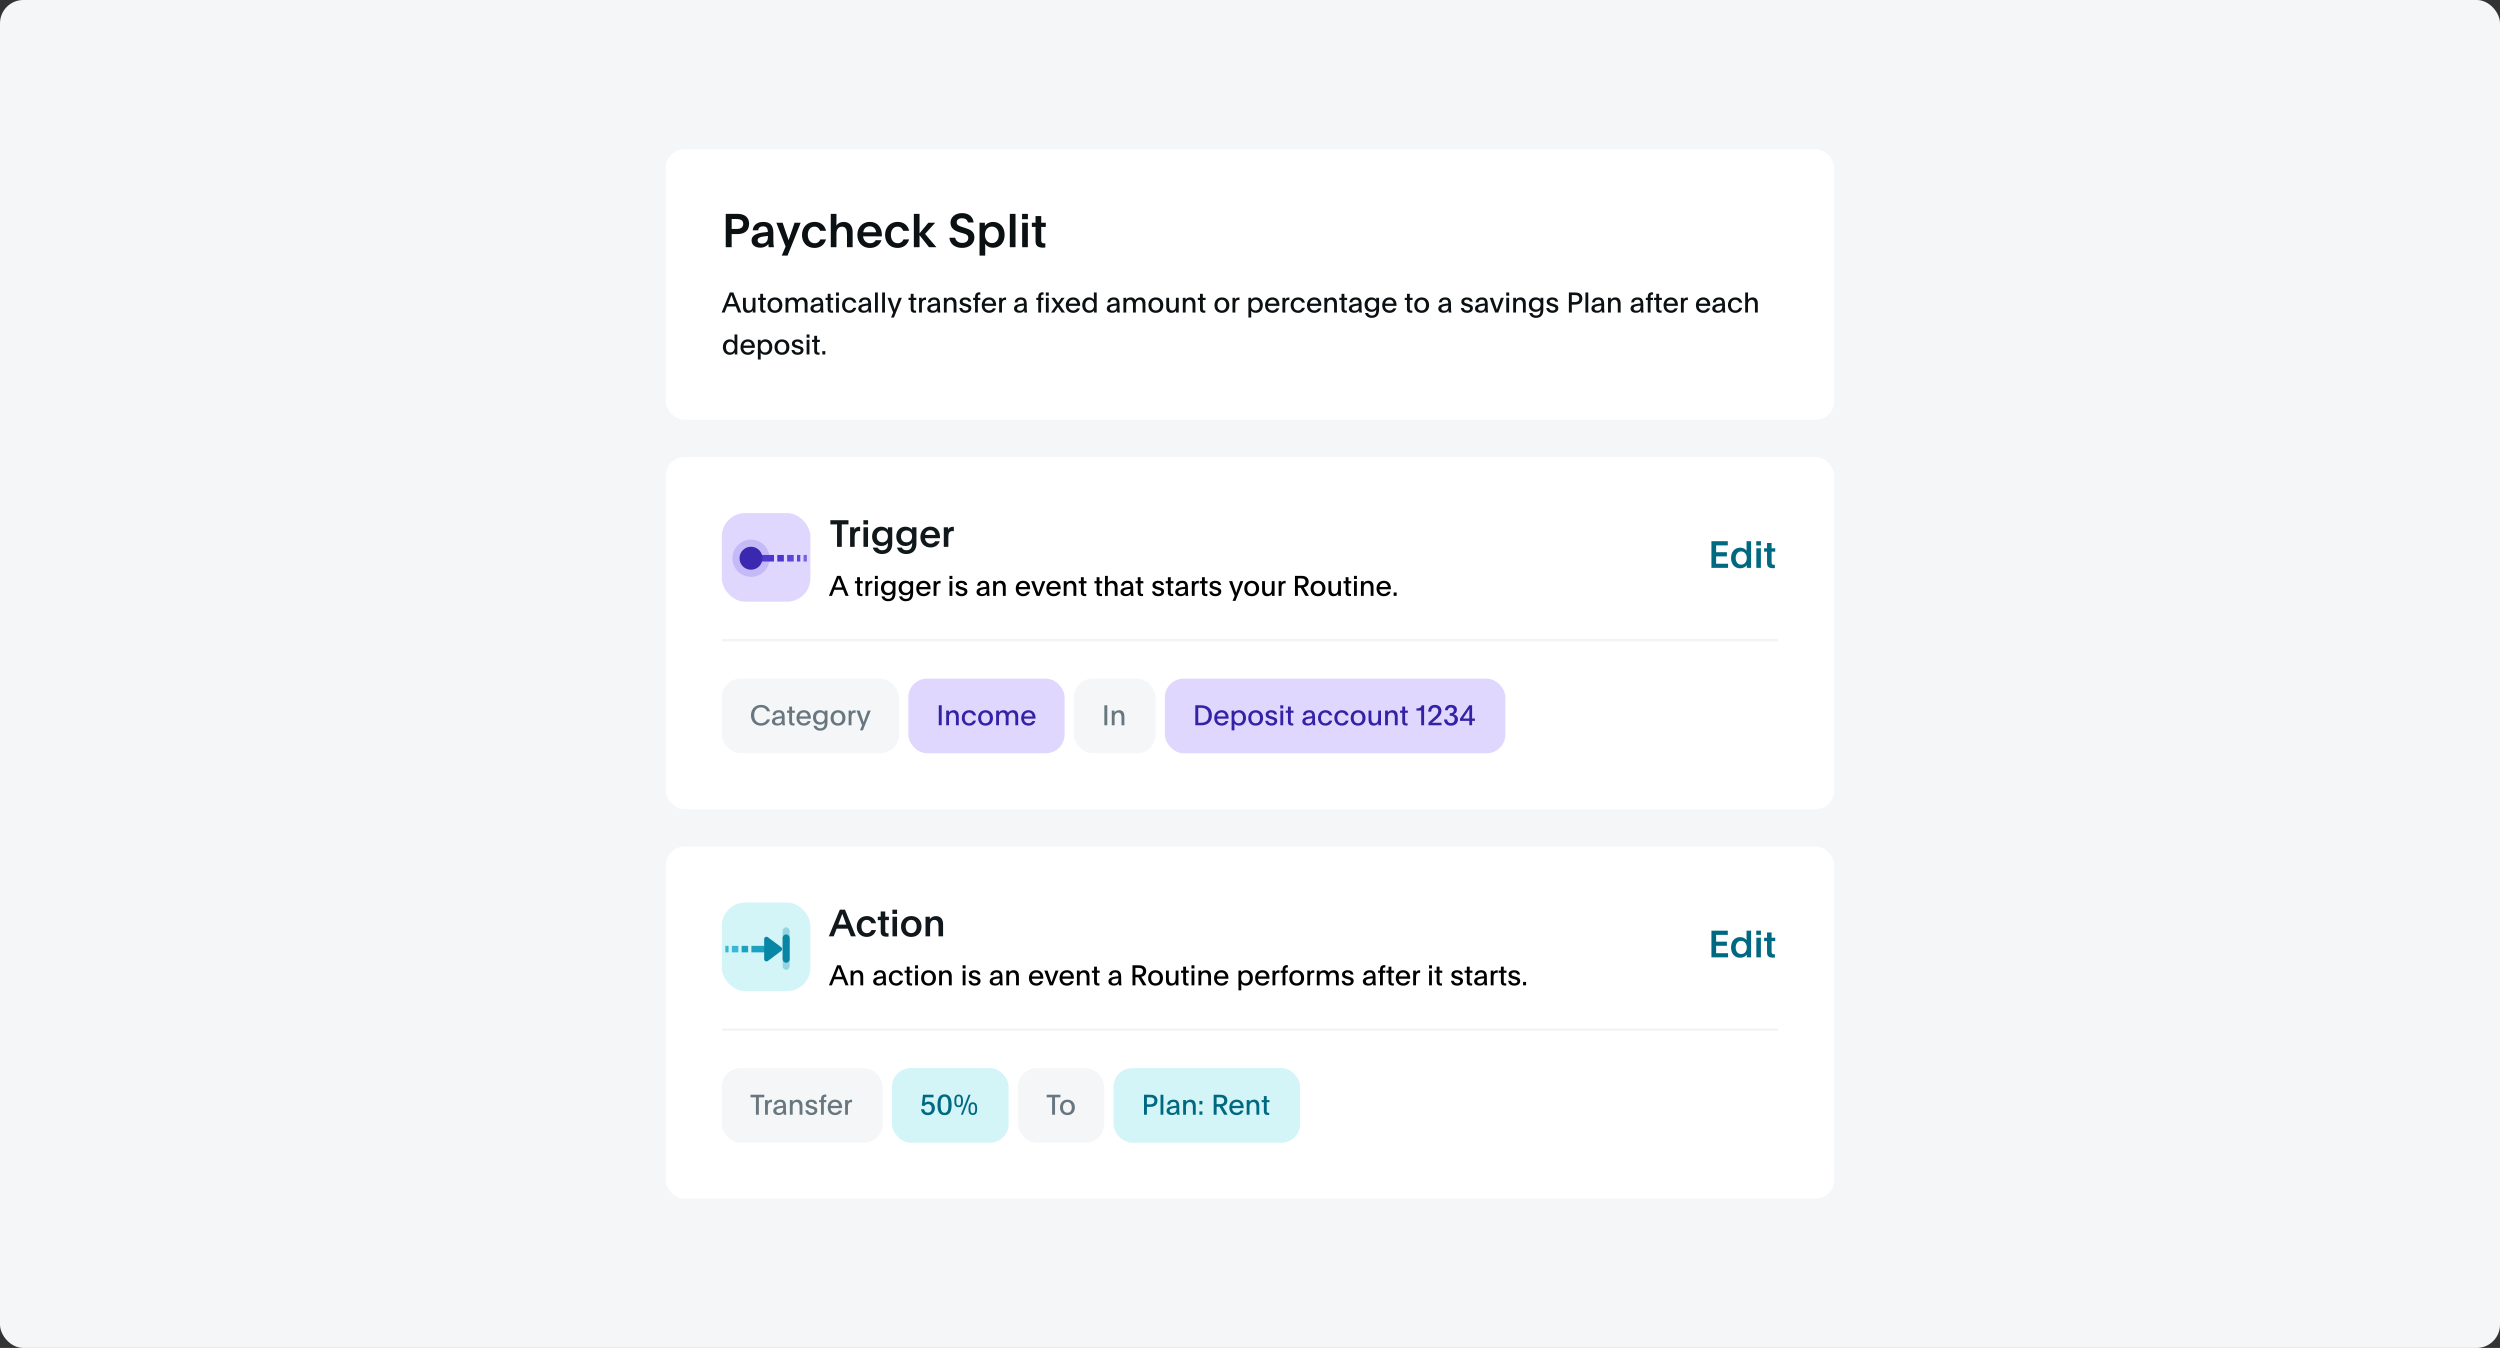 <svg width="1072" height="578" viewBox="0 0 1072 578" fill="none" xmlns="http://www.w3.org/2000/svg">
<rect x="0" y="0" width="1072" height="578" fill="#333333" stroke="none"/>
<rect width="1072" height="578" rx="10" fill="#F5F6F8"/>
<rect x="285.5" y="64" width="501" height="116" rx="8" fill="white"/>
<path d="M311.2 106H313.74V100.38H315.42C317.04 100.38 318.38 100.3 319.48 99.56C320.64 98.78 321.22 97.46 321.22 95.98C321.22 94.36 320.5 93.04 319.26 92.38C318.14 91.78 317.26 91.7 315.44 91.7H311.2V106ZM313.74 93.92H315.76C317.74 93.92 318.7 94.58 318.7 96C318.7 97.58 317.46 98.18 315.88 98.18H313.74V93.92ZM325.089 98.78C325.209 97.76 325.829 97.06 327.209 97.06C328.589 97.06 329.209 97.72 329.249 99.46C328.569 99.52 327.729 99.62 326.829 99.74C324.609 100.06 322.269 100.88 322.269 103.08C322.269 105.06 323.829 106.2 326.009 106.2C327.709 106.2 328.909 105.46 329.489 104.6C329.489 105.22 329.549 105.7 329.609 106H331.849C331.689 105.24 331.609 104.2 331.609 102.74V99.8C331.609 96.22 329.829 95.16 327.269 95.16C324.529 95.16 322.869 96.74 322.769 98.78H325.089ZM329.269 101.6C329.269 103.38 328.449 104.46 326.689 104.46C325.589 104.46 324.869 103.98 324.869 103.02C324.869 101.9 326.089 101.5 328.749 101.22L329.289 101.16C329.269 101.36 329.269 101.58 329.269 101.6ZM337.703 109.6C339.663 104.8 341.483 100.14 343.323 95.5H340.703C339.843 97.98 338.783 101.26 338.143 103C337.403 100.94 336.743 98.84 335.583 95.5H332.903C334.203 98.8 335.663 102.54 336.863 105.72L335.223 109.6H337.703ZM351.792 102.64C351.392 103.64 350.552 104.3 349.352 104.3C347.492 104.3 346.392 102.86 346.392 100.7C346.392 98.66 347.492 97.18 349.252 97.18C350.512 97.18 351.252 97.88 351.672 98.98H354.212C353.712 96.74 352.012 95.14 349.292 95.14C346.032 95.14 343.892 97.54 343.892 100.74C343.892 103.96 345.932 106.32 349.252 106.32C351.952 106.32 353.612 104.74 354.192 102.64H351.792ZM358.672 91.7H356.232V106H358.672V100.2C358.672 98.44 359.412 97.2 361.052 97.2C362.712 97.2 363.192 98.52 363.192 100.6V106H365.612V99.42C365.612 96.84 364.212 95.16 361.812 95.16C360.272 95.16 359.292 95.8 358.632 96.68C358.652 95.88 358.672 95.36 358.672 94.6V91.7ZM378.122 101.36C378.122 101.32 378.142 101.06 378.142 100.7C378.122 97.64 376.362 95.14 373.002 95.14C369.802 95.14 367.642 97.52 367.642 100.72C367.642 104 369.762 106.32 373.042 106.32C375.582 106.32 377.322 104.92 377.962 103H375.502C375.062 103.8 374.282 104.3 373.102 104.3C371.402 104.3 370.242 103.06 370.082 101.34L378.122 101.36ZM370.162 99.6C370.362 97.94 371.462 97.04 372.982 97.04C374.542 97.04 375.542 98.16 375.702 99.6H370.162ZM387.417 102.64C387.017 103.64 386.177 104.3 384.977 104.3C383.117 104.3 382.017 102.86 382.017 100.7C382.017 98.66 383.117 97.18 384.877 97.18C386.137 97.18 386.877 97.88 387.297 98.98H389.837C389.337 96.74 387.637 95.14 384.917 95.14C381.657 95.14 379.517 97.54 379.517 100.74C379.517 103.96 381.557 106.32 384.877 106.32C387.577 106.32 389.237 104.74 389.817 102.64H387.417ZM401.537 106C399.917 104.1 397.157 100.96 396.677 100.3C396.677 100.3 399.177 97.54 401.017 95.5H398.077C396.957 96.86 394.297 100.06 394.297 100.06V91.7H391.857V106H394.297V100.86C394.297 100.86 397.097 104.4 398.357 106H401.537ZM407.114 101.94C407.294 104.58 409.454 106.3 412.534 106.3C415.634 106.3 417.814 104.5 417.814 101.84C417.814 99.3 416.294 98.52 413.754 97.7L412.754 97.4C411.254 96.94 410.234 96.54 410.234 95.34C410.234 94.32 411.054 93.58 412.474 93.58C413.954 93.58 414.774 94.26 415.054 95.4H417.474C417.254 93.02 415.494 91.38 412.534 91.38C409.634 91.38 407.574 93.1 407.574 95.48C407.574 97.76 409.114 98.96 411.634 99.66L412.574 99.92C414.174 100.36 415.194 100.68 415.194 102C415.194 103.28 414.294 104.16 412.614 104.16C410.954 104.16 409.854 103.3 409.574 101.94H407.114ZM422.321 95.5H420.021V109.6H422.461V106.64C422.461 105.94 422.461 105.32 422.421 104.58H422.441C423.021 105.44 424.221 106.24 425.861 106.24C428.881 106.24 430.781 103.9 430.781 100.72C430.781 97.44 428.801 95.16 425.921 95.16C424.081 95.16 422.901 96 422.321 96.9V95.5ZM425.361 97.16C427.201 97.16 428.281 98.68 428.281 100.68C428.281 102.68 427.201 104.24 425.361 104.24C423.601 104.24 422.341 102.78 422.341 100.76C422.341 98.7 423.461 97.16 425.361 97.16ZM433.011 106H435.451V91.7H433.011V106ZM438.302 95.5V106H440.742V95.5H438.302ZM438.262 93.98H440.762V91.7H438.262V93.98ZM446.477 92.66H444.037V95.5H442.457V97.32H444.037V103.48C444.037 105.56 445.317 106.2 447.297 106.2C447.737 106.2 448.037 106.16 448.237 106.12V104.32C448.137 104.34 447.957 104.36 447.737 104.36C446.937 104.36 446.477 104.04 446.477 103.06V97.32H448.437V95.5H446.477V92.66Z" fill="#0B1012"/>
<path d="M309.452 134H310.748L311.756 131.408H315.512L316.544 134H317.876L314.456 125.42H312.932C311.78 128.288 310.604 131.144 309.452 134ZM312.164 130.364C312.668 129.08 313.136 127.82 313.64 126.572H313.664C313.712 126.704 313.928 127.292 314.168 127.904C315.056 130.244 314.828 129.656 315.104 130.364H312.164ZM320.785 134.156C321.853 134.156 322.465 133.64 322.789 133.1V134H323.953C323.941 133.688 323.941 133.376 323.941 133.052V127.7H322.729V130.592C322.729 131.972 322.501 133.148 321.205 133.148C320.221 133.148 319.813 132.404 319.813 131.168V127.7H318.601V131.624C318.601 133.256 319.321 134.156 320.785 134.156ZM327.804 134.12C327.96 134.12 328.092 134.096 328.272 134.072V133.172C328.2 133.184 328.056 133.196 327.972 133.196C327.504 133.196 327.204 133.016 327.204 132.416V128.636H328.38V127.7H327.204V125.996H325.98V127.7H325.032V128.636H325.98V132.488C325.98 133.748 326.688 134.12 327.804 134.12ZM332.273 134.156C334.289 134.156 335.477 132.788 335.477 130.868C335.477 128.912 334.253 127.532 332.297 127.532C330.329 127.532 329.105 128.912 329.105 130.868C329.105 132.788 330.257 134.156 332.273 134.156ZM332.261 133.148C331.073 133.148 330.389 132.248 330.389 130.856C330.389 129.512 331.085 128.54 332.261 128.54C333.449 128.54 334.145 129.512 334.145 130.856C334.145 132.248 333.461 133.148 332.261 133.148ZM336.837 134H338.049V130.388C338.049 129.38 338.589 128.552 339.573 128.552C340.581 128.552 340.941 129.332 340.941 130.604V134H342.165V130.376C342.165 129.392 342.705 128.552 343.689 128.552C344.685 128.552 345.057 129.32 345.057 130.604V134H346.281V130.124C346.281 128.516 345.573 127.52 344.073 127.52C342.837 127.52 342.273 128.144 341.901 128.684C341.577 127.94 340.941 127.52 340.005 127.52C338.925 127.52 338.361 128 338.025 128.552V127.7H336.825C336.837 128.036 336.837 128.336 336.837 128.672V134ZM349.794 134.12C350.802 134.12 351.438 133.82 351.918 133.136C351.942 133.592 351.942 133.748 351.978 134H353.118C353.01 133.424 352.962 132.68 352.962 131.66V130.436C352.962 127.964 351.81 127.532 350.454 127.532C348.954 127.532 347.874 128.324 347.814 129.668H349.002C349.074 128.924 349.518 128.492 350.43 128.492C351.258 128.492 351.786 128.852 351.786 130.124C351.738 130.124 350.994 130.196 350.478 130.268C348.81 130.496 347.514 130.94 347.514 132.296C347.514 133.472 348.474 134.12 349.794 134.12ZM350.07 133.244C349.302 133.244 348.822 132.872 348.822 132.284C348.822 131.408 349.758 131.204 351.81 131C351.798 131.072 351.798 131.18 351.798 131.336C351.798 132.56 351.198 133.244 350.07 133.244ZM356.75 134.12C356.906 134.12 357.038 134.096 357.218 134.072V133.172C357.146 133.184 357.002 133.196 356.918 133.196C356.45 133.196 356.15 133.016 356.15 132.416V128.636H357.326V127.7H356.15V125.996H354.926V127.7H353.978V128.636H354.926V132.488C354.926 133.748 355.634 134.12 356.75 134.12ZM358.481 126.788H359.741V125.42H358.481V126.788ZM358.505 134H359.717V127.7H358.505V134ZM364.278 134.156C365.886 134.156 366.858 133.232 367.182 131.984H365.922C365.646 132.716 365.058 133.148 364.242 133.148C363.054 133.148 362.358 132.236 362.358 130.844C362.358 129.5 363.066 128.54 364.242 128.54C365.07 128.54 365.682 129.02 365.946 129.776H367.194C366.918 128.444 365.91 127.532 364.29 127.532C362.346 127.532 361.074 128.936 361.074 130.832C361.074 132.74 362.298 134.156 364.278 134.156ZM370.314 134.12C371.322 134.12 371.958 133.82 372.438 133.136C372.462 133.592 372.462 133.748 372.498 134H373.638C373.53 133.424 373.482 132.68 373.482 131.66V130.436C373.482 127.964 372.33 127.532 370.974 127.532C369.474 127.532 368.394 128.324 368.334 129.668H369.522C369.594 128.924 370.038 128.492 370.95 128.492C371.778 128.492 372.306 128.852 372.306 130.124C372.258 130.124 371.514 130.196 370.998 130.268C369.33 130.496 368.034 130.94 368.034 132.296C368.034 133.472 368.994 134.12 370.314 134.12ZM370.59 133.244C369.822 133.244 369.342 132.872 369.342 132.284C369.342 131.408 370.278 131.204 372.33 131C372.318 131.072 372.318 131.18 372.318 131.336C372.318 132.56 371.718 133.244 370.59 133.244ZM375.205 134H376.417V125.42H375.205V134ZM378.264 134H379.476V125.42H378.264V134ZM382.066 136.16H383.326C384.382 133.4 385.594 130.496 386.698 127.7H385.378L384.178 131.096C383.962 131.708 383.854 132.056 383.65 132.644H383.626C383.47 132.14 383.326 131.732 383.122 131.132L381.958 127.7H380.566L382.978 134C382.714 134.684 382.366 135.464 382.066 136.16ZM392.34 134.12C392.496 134.12 392.628 134.096 392.808 134.072V133.172C392.736 133.184 392.592 133.196 392.508 133.196C392.04 133.196 391.74 133.016 391.74 132.416V128.636H392.916V127.7H391.74V125.996H390.516V127.7H389.568V128.636H390.516V132.488C390.516 133.748 391.224 134.12 392.34 134.12ZM394.095 134H395.307V130.736C395.307 129.476 395.523 128.636 396.663 128.636C396.795 128.636 396.975 128.648 397.083 128.672V127.568C396.999 127.556 396.927 127.544 396.771 127.544C396.063 127.544 395.451 127.916 395.247 128.504V127.7H394.083C394.095 128.084 394.095 128.432 394.095 128.828V134ZM399.892 134.12C400.9 134.12 401.536 133.82 402.016 133.136C402.04 133.592 402.04 133.748 402.076 134H403.216C403.108 133.424 403.06 132.68 403.06 131.66V130.436C403.06 127.964 401.908 127.532 400.552 127.532C399.052 127.532 397.972 128.324 397.912 129.668H399.1C399.172 128.924 399.616 128.492 400.528 128.492C401.356 128.492 401.884 128.852 401.884 130.124C401.836 130.124 401.092 130.196 400.576 130.268C398.908 130.496 397.612 130.94 397.612 132.296C397.612 133.472 398.572 134.12 399.892 134.12ZM400.168 133.244C399.4 133.244 398.92 132.872 398.92 132.284C398.92 131.408 399.856 131.204 401.908 131C401.896 131.072 401.896 131.18 401.896 131.336C401.896 132.56 401.296 133.244 400.168 133.244ZM404.735 134H405.947V130.364C405.947 129.38 406.511 128.552 407.507 128.552C408.491 128.552 408.911 129.344 408.911 130.58V134H410.135V130.124C410.135 128.504 409.367 127.52 407.927 127.52C406.859 127.52 406.259 128.012 405.923 128.552V127.7H404.723C404.735 128.024 404.735 128.324 404.735 128.648V134ZM414.021 134.144C415.474 134.144 416.506 133.364 416.506 132.152C416.506 131.084 415.846 130.712 414.586 130.352L413.914 130.16C413.158 129.944 412.774 129.776 412.774 129.272C412.774 128.804 413.158 128.492 413.914 128.492C414.646 128.492 415.066 128.804 415.246 129.368H416.398C416.254 128.144 415.33 127.532 413.95 127.532C412.546 127.532 411.538 128.252 411.538 129.38C411.538 130.484 412.318 130.916 413.362 131.192L413.806 131.312C414.694 131.552 415.294 131.684 415.294 132.272C415.294 132.836 414.778 133.16 414.058 133.16C413.182 133.16 412.738 132.752 412.534 132.08H411.333C411.586 133.484 412.498 134.144 414.021 134.144ZM418.101 134H419.313V128.636H420.369V127.7H419.313V127.04C419.313 126.56 419.613 126.332 420.093 126.332C420.189 126.332 420.273 126.344 420.369 126.356V125.372C420.213 125.348 420.069 125.336 419.913 125.336C418.713 125.336 418.101 126.092 418.101 127.256V127.7H417.261V128.636H418.101V134ZM424.136 134.156C425.648 134.156 426.644 133.34 427.004 132.2H425.792C425.468 132.74 425.048 133.148 424.184 133.148C422.96 133.148 422.252 132.272 422.204 131.168H427.136V130.772C427.136 129.08 426.188 127.52 424.136 127.52C422.24 127.52 420.98 128.912 420.98 130.88C420.98 132.848 422.192 134.156 424.136 134.156ZM422.252 130.208C422.372 129.152 423.128 128.504 424.112 128.504C425.144 128.504 425.768 129.212 425.876 130.208H422.252ZM428.431 134H429.643V130.736C429.643 129.476 429.859 128.636 430.999 128.636C431.131 128.636 431.311 128.648 431.419 128.672V127.568C431.335 127.556 431.263 127.544 431.107 127.544C430.399 127.544 429.787 127.916 429.583 128.504V127.7H428.419C428.431 128.084 428.431 128.432 428.431 128.828V134ZM437.087 134.12C438.095 134.12 438.731 133.82 439.211 133.136C439.235 133.592 439.235 133.748 439.271 134H440.411C440.303 133.424 440.255 132.68 440.255 131.66V130.436C440.255 127.964 439.103 127.532 437.747 127.532C436.247 127.532 435.167 128.324 435.107 129.668H436.295C436.367 128.924 436.811 128.492 437.723 128.492C438.551 128.492 439.079 128.852 439.079 130.124C439.031 130.124 438.287 130.196 437.771 130.268C436.103 130.496 434.807 130.94 434.807 132.296C434.807 133.472 435.767 134.12 437.087 134.12ZM437.363 133.244C436.595 133.244 436.115 132.872 436.115 132.284C436.115 131.408 437.051 131.204 439.103 131C439.091 131.072 439.091 131.18 439.091 131.336C439.091 132.56 438.491 133.244 437.363 133.244ZM445.206 134H446.418V128.636H447.474V127.7H446.418V127.04C446.418 126.56 446.718 126.332 447.198 126.332C447.294 126.332 447.378 126.344 447.474 126.356V125.372C447.318 125.348 447.174 125.336 447.018 125.336C445.818 125.336 445.206 126.092 445.206 127.256V127.7H444.366V128.636H445.206V134ZM448.458 126.788H449.718V125.42H448.458V126.788ZM448.482 134H449.694V127.7H448.482V134ZM450.702 134H452.046C452.442 133.424 453.162 132.32 453.654 131.6C454.242 132.536 454.686 133.196 455.226 134H456.666C456.03 133.088 454.998 131.636 454.35 130.7C454.962 129.836 455.91 128.564 456.498 127.7H455.142L453.702 129.884C453.222 129.212 452.478 128.06 452.262 127.7H450.822C451.542 128.732 452.25 129.776 452.982 130.808C452.262 131.816 451.014 133.544 450.702 134ZM460.171 134.156C461.683 134.156 462.679 133.34 463.039 132.2H461.827C461.503 132.74 461.083 133.148 460.219 133.148C458.995 133.148 458.287 132.272 458.239 131.168H463.171V130.772C463.171 129.08 462.223 127.52 460.171 127.52C458.275 127.52 457.015 128.912 457.015 130.88C457.015 132.848 458.227 134.156 460.171 134.156ZM458.287 130.208C458.407 129.152 459.163 128.504 460.147 128.504C461.179 128.504 461.803 129.212 461.911 130.208H458.287ZM466.998 134.144C468.078 134.144 468.774 133.664 469.134 133.112V134H470.262V125.42H469.05V127.268C469.05 127.7 469.05 128.072 469.062 128.516C468.702 128 468.018 127.508 467.034 127.508C465.222 127.508 464.07 128.924 464.07 130.832C464.07 132.8 465.27 134.144 466.998 134.144ZM467.238 133.148C466.062 133.148 465.378 132.236 465.378 130.844C465.378 129.5 466.074 128.528 467.25 128.528C468.414 128.528 469.11 129.5 469.11 130.844C469.11 132.224 468.426 133.148 467.238 133.148ZM476.872 134.12C477.88 134.12 478.516 133.82 478.996 133.136C479.02 133.592 479.02 133.748 479.056 134H480.196C480.088 133.424 480.04 132.68 480.04 131.66V130.436C480.04 127.964 478.888 127.532 477.532 127.532C476.032 127.532 474.952 128.324 474.892 129.668H476.08C476.152 128.924 476.596 128.492 477.508 128.492C478.336 128.492 478.864 128.852 478.864 130.124C478.816 130.124 478.072 130.196 477.556 130.268C475.888 130.496 474.592 130.94 474.592 132.296C474.592 133.472 475.552 134.12 476.872 134.12ZM477.148 133.244C476.38 133.244 475.9 132.872 475.9 132.284C475.9 131.408 476.836 131.204 478.888 131C478.876 131.072 478.876 131.18 478.876 131.336C478.876 132.56 478.276 133.244 477.148 133.244ZM481.716 134H482.928V130.388C482.928 129.38 483.468 128.552 484.452 128.552C485.46 128.552 485.82 129.332 485.82 130.604V134H487.044V130.376C487.044 129.392 487.584 128.552 488.568 128.552C489.564 128.552 489.936 129.32 489.936 130.604V134H491.16V130.124C491.16 128.516 490.452 127.52 488.952 127.52C487.716 127.52 487.152 128.144 486.78 128.684C486.456 127.94 485.82 127.52 484.884 127.52C483.804 127.52 483.24 128 482.904 128.552V127.7H481.704C481.716 128.036 481.716 128.336 481.716 128.672V134ZM495.609 134.156C497.625 134.156 498.813 132.788 498.813 130.868C498.813 128.912 497.589 127.532 495.633 127.532C493.665 127.532 492.441 128.912 492.441 130.868C492.441 132.788 493.593 134.156 495.609 134.156ZM495.597 133.148C494.409 133.148 493.725 132.248 493.725 130.856C493.725 129.512 494.421 128.54 495.597 128.54C496.785 128.54 497.481 129.512 497.481 130.856C497.481 132.248 496.797 133.148 495.597 133.148ZM502.285 134.156C503.353 134.156 503.965 133.64 504.289 133.1V134H505.453C505.441 133.688 505.441 133.376 505.441 133.052V127.7H504.229V130.592C504.229 131.972 504.001 133.148 502.705 133.148C501.721 133.148 501.313 132.404 501.313 131.168V127.7H500.101V131.624C500.101 133.256 500.821 134.156 502.285 134.156ZM507.192 134H508.404V130.364C508.404 129.38 508.968 128.552 509.964 128.552C510.948 128.552 511.368 129.344 511.368 130.58V134H512.592V130.124C512.592 128.504 511.824 127.52 510.384 127.52C509.316 127.52 508.716 128.012 508.38 128.552V127.7H507.18C507.192 128.024 507.192 128.324 507.192 128.648V134ZM516.383 134.12C516.539 134.12 516.671 134.096 516.851 134.072V133.172C516.779 133.184 516.635 133.196 516.551 133.196C516.083 133.196 515.783 133.016 515.783 132.416V128.636H516.959V127.7H515.783V125.996H514.559V127.7H513.611V128.636H514.559V132.488C514.559 133.748 515.267 134.12 516.383 134.12ZM523.933 134.156C525.949 134.156 527.137 132.788 527.137 130.868C527.137 128.912 525.913 127.532 523.957 127.532C521.989 127.532 520.765 128.912 520.765 130.868C520.765 132.788 521.917 134.156 523.933 134.156ZM523.921 133.148C522.733 133.148 522.049 132.248 522.049 130.856C522.049 129.512 522.745 128.54 523.921 128.54C525.109 128.54 525.805 129.512 525.805 130.856C525.805 132.248 525.121 133.148 523.921 133.148ZM528.497 134H529.709V130.736C529.709 129.476 529.925 128.636 531.065 128.636C531.197 128.636 531.377 128.648 531.485 128.672V127.568C531.401 127.556 531.329 127.544 531.173 127.544C530.465 127.544 529.853 127.916 529.649 128.504V127.7H528.485C528.497 128.084 528.497 128.432 528.497 128.828V134ZM535.317 136.16H536.529V134.684C536.529 133.928 536.505 133.244 536.505 133.208C536.865 133.748 537.501 134.144 538.581 134.144C540.309 134.144 541.497 132.8 541.497 130.832C541.497 128.924 540.345 127.508 538.545 127.508C537.561 127.508 536.841 128 536.481 128.516V127.7H535.317V136.16ZM538.329 133.148C537.153 133.148 536.457 132.224 536.457 130.844C536.457 129.5 537.165 128.528 538.329 128.528C539.505 128.528 540.201 129.5 540.201 130.844C540.201 132.236 539.517 133.148 538.329 133.148ZM545.613 134.156C547.125 134.156 548.121 133.34 548.481 132.2H547.269C546.945 132.74 546.525 133.148 545.661 133.148C544.437 133.148 543.729 132.272 543.681 131.168H548.613V130.772C548.613 129.08 547.665 127.52 545.613 127.52C543.717 127.52 542.457 128.912 542.457 130.88C542.457 132.848 543.669 134.156 545.613 134.156ZM543.729 130.208C543.849 129.152 544.605 128.504 545.589 128.504C546.621 128.504 547.245 129.212 547.353 130.208H543.729ZM549.907 134H551.119V130.736C551.119 129.476 551.335 128.636 552.475 128.636C552.607 128.636 552.787 128.648 552.895 128.672V127.568C552.811 127.556 552.739 127.544 552.583 127.544C551.875 127.544 551.263 127.916 551.059 128.504V127.7H549.895C549.907 128.084 549.907 128.432 549.907 128.828V134ZM556.629 134.156C558.237 134.156 559.209 133.232 559.533 131.984H558.273C557.997 132.716 557.409 133.148 556.593 133.148C555.405 133.148 554.709 132.236 554.709 130.844C554.709 129.5 555.417 128.54 556.593 128.54C557.421 128.54 558.033 129.02 558.297 129.776H559.545C559.269 128.444 558.261 127.532 556.641 127.532C554.697 127.532 553.425 128.936 553.425 130.832C553.425 132.74 554.649 134.156 556.629 134.156ZM563.589 134.156C565.101 134.156 566.097 133.34 566.457 132.2H565.245C564.921 132.74 564.501 133.148 563.637 133.148C562.413 133.148 561.705 132.272 561.657 131.168H566.589V130.772C566.589 129.08 565.641 127.52 563.589 127.52C561.693 127.52 560.433 128.912 560.433 130.88C560.433 132.848 561.645 134.156 563.589 134.156ZM561.705 130.208C561.825 129.152 562.581 128.504 563.565 128.504C564.597 128.504 565.221 129.212 565.329 130.208H561.705ZM567.884 134H569.096V130.364C569.096 129.38 569.66 128.552 570.656 128.552C571.64 128.552 572.06 129.344 572.06 130.58V134H573.284V130.124C573.284 128.504 572.516 127.52 571.076 127.52C570.008 127.52 569.408 128.012 569.072 128.552V127.7H567.872C567.884 128.024 567.884 128.324 567.884 128.648V134ZM577.074 134.12C577.23 134.12 577.362 134.096 577.542 134.072V133.172C577.47 133.184 577.326 133.196 577.242 133.196C576.774 133.196 576.474 133.016 576.474 132.416V128.636H577.65V127.7H576.474V125.996H575.25V127.7H574.302V128.636H575.25V132.488C575.25 133.748 575.958 134.12 577.074 134.12ZM580.665 134.12C581.673 134.12 582.309 133.82 582.789 133.136C582.813 133.592 582.813 133.748 582.849 134H583.989C583.881 133.424 583.833 132.68 583.833 131.66V130.436C583.833 127.964 582.681 127.532 581.325 127.532C579.825 127.532 578.745 128.324 578.685 129.668H579.873C579.945 128.924 580.389 128.492 581.301 128.492C582.129 128.492 582.657 128.852 582.657 130.124C582.609 130.124 581.865 130.196 581.349 130.268C579.681 130.496 578.385 130.94 578.385 132.296C578.385 133.472 579.345 134.12 580.665 134.12ZM580.941 133.244C580.173 133.244 579.693 132.872 579.693 132.284C579.693 131.408 580.629 131.204 582.681 131C582.669 131.072 582.669 131.18 582.669 131.336C582.669 132.56 582.069 133.244 580.941 133.244ZM588.185 136.304C590.297 136.304 591.341 135.068 591.341 132.788V127.7H590.141V128.096C590.141 128.228 590.141 128.36 590.153 128.492C589.793 127.976 589.133 127.508 588.041 127.508C586.349 127.508 585.125 128.768 585.125 130.64C585.125 132.44 586.253 133.724 588.029 133.724C589.133 133.724 589.829 133.244 590.141 132.704C590.153 132.704 590.153 132.716 590.165 132.716C590.165 134.42 589.649 135.32 588.209 135.32C587.273 135.32 586.817 134.804 586.601 134.228H585.329C585.665 135.476 586.613 136.304 588.185 136.304ZM588.305 132.728C587.129 132.728 586.445 131.852 586.445 130.628C586.445 129.356 587.153 128.528 588.305 128.528C589.457 128.528 590.177 129.356 590.177 130.592C590.177 131.984 589.361 132.728 588.305 132.728ZM595.839 134.156C597.351 134.156 598.347 133.34 598.707 132.2H597.495C597.171 132.74 596.751 133.148 595.887 133.148C594.663 133.148 593.955 132.272 593.907 131.168H598.839V130.772C598.839 129.08 597.891 127.52 595.839 127.52C593.943 127.52 592.683 128.912 592.683 130.88C592.683 132.848 593.895 134.156 595.839 134.156ZM593.955 130.208C594.075 129.152 594.831 128.504 595.815 128.504C596.847 128.504 597.471 129.212 597.579 130.208H593.955ZM605.129 134.12C605.285 134.12 605.417 134.096 605.597 134.072V133.172C605.525 133.184 605.381 133.196 605.297 133.196C604.829 133.196 604.529 133.016 604.529 132.416V128.636H605.705V127.7H604.529V125.996H603.305V127.7H602.357V128.636H603.305V132.488C603.305 133.748 604.013 134.12 605.129 134.12ZM609.597 134.156C611.613 134.156 612.801 132.788 612.801 130.868C612.801 128.912 611.577 127.532 609.621 127.532C607.653 127.532 606.429 128.912 606.429 130.868C606.429 132.788 607.581 134.156 609.597 134.156ZM609.585 133.148C608.397 133.148 607.713 132.248 607.713 130.856C607.713 129.512 608.409 128.54 609.585 128.54C610.773 128.54 611.469 129.512 611.469 130.856C611.469 132.248 610.785 133.148 609.585 133.148ZM619.021 134.12C620.029 134.12 620.665 133.82 621.145 133.136C621.169 133.592 621.169 133.748 621.205 134H622.345C622.237 133.424 622.189 132.68 622.189 131.66V130.436C622.189 127.964 621.037 127.532 619.681 127.532C618.181 127.532 617.101 128.324 617.041 129.668H618.229C618.301 128.924 618.745 128.492 619.657 128.492C620.485 128.492 621.013 128.852 621.013 130.124C620.965 130.124 620.221 130.196 619.705 130.268C618.037 130.496 616.741 130.94 616.741 132.296C616.741 133.472 617.701 134.12 619.021 134.12ZM619.297 133.244C618.529 133.244 618.049 132.872 618.049 132.284C618.049 131.408 618.985 131.204 621.037 131C621.025 131.072 621.025 131.18 621.025 131.336C621.025 132.56 620.425 133.244 619.297 133.244ZM629.096 134.144C630.548 134.144 631.58 133.364 631.58 132.152C631.58 131.084 630.92 130.712 629.66 130.352L628.988 130.16C628.232 129.944 627.848 129.776 627.848 129.272C627.848 128.804 628.232 128.492 628.988 128.492C629.72 128.492 630.14 128.804 630.32 129.368H631.472C631.328 128.144 630.404 127.532 629.024 127.532C627.62 127.532 626.612 128.252 626.612 129.38C626.612 130.484 627.392 130.916 628.436 131.192L628.88 131.312C629.768 131.552 630.368 131.684 630.368 132.272C630.368 132.836 629.852 133.16 629.132 133.16C628.256 133.16 627.812 132.752 627.608 132.08H626.408C626.66 133.484 627.572 134.144 629.096 134.144ZM634.759 134.12C635.767 134.12 636.403 133.82 636.883 133.136C636.907 133.592 636.907 133.748 636.943 134H638.083C637.975 133.424 637.927 132.68 637.927 131.66V130.436C637.927 127.964 636.775 127.532 635.419 127.532C633.919 127.532 632.839 128.324 632.779 129.668H633.967C634.039 128.924 634.483 128.492 635.395 128.492C636.223 128.492 636.751 128.852 636.751 130.124C636.703 130.124 635.959 130.196 635.443 130.268C633.775 130.496 632.479 130.94 632.479 132.296C632.479 133.472 633.439 134.12 634.759 134.12ZM635.035 133.244C634.267 133.244 633.787 132.872 633.787 132.284C633.787 131.408 634.723 131.204 636.775 131C636.763 131.072 636.763 131.18 636.763 131.336C636.763 132.56 636.163 133.244 635.035 133.244ZM641.13 134H642.45C643.254 131.9 644.07 129.812 644.874 127.7H643.566L642.642 130.436C642.33 131.348 642.15 131.816 641.862 132.692H641.838C641.562 131.792 641.43 131.42 641.142 130.568L640.158 127.7H638.778C639.546 129.728 640.374 131.96 641.13 134ZM645.872 126.788H647.132V125.42H645.872V126.788ZM645.896 134H647.108V127.7H645.896V134ZM648.86 134H650.072V130.364C650.072 129.38 650.636 128.552 651.632 128.552C652.616 128.552 653.036 129.344 653.036 130.58V134H654.26V130.124C654.26 128.504 653.492 127.52 652.052 127.52C650.984 127.52 650.384 128.012 650.048 128.552V127.7H648.848C648.86 128.024 648.86 128.324 648.86 128.648V134ZM658.615 136.304C660.727 136.304 661.771 135.068 661.771 132.788V127.7H660.571V128.096C660.571 128.228 660.571 128.36 660.583 128.492C660.223 127.976 659.563 127.508 658.471 127.508C656.779 127.508 655.555 128.768 655.555 130.64C655.555 132.44 656.683 133.724 658.459 133.724C659.563 133.724 660.259 133.244 660.571 132.704C660.583 132.704 660.583 132.716 660.595 132.716C660.595 134.42 660.079 135.32 658.639 135.32C657.703 135.32 657.247 134.804 657.031 134.228H655.759C656.095 135.476 657.043 136.304 658.615 136.304ZM658.735 132.728C657.559 132.728 656.875 131.852 656.875 130.628C656.875 129.356 657.583 128.528 658.735 128.528C659.887 128.528 660.607 129.356 660.607 130.592C660.607 131.984 659.791 132.728 658.735 132.728ZM665.717 134.144C667.169 134.144 668.201 133.364 668.201 132.152C668.201 131.084 667.541 130.712 666.281 130.352L665.609 130.16C664.853 129.944 664.469 129.776 664.469 129.272C664.469 128.804 664.853 128.492 665.609 128.492C666.341 128.492 666.761 128.804 666.941 129.368H668.093C667.949 128.144 667.025 127.532 665.645 127.532C664.241 127.532 663.233 128.252 663.233 129.38C663.233 130.484 664.013 130.916 665.057 131.192L665.501 131.312C666.389 131.552 666.989 131.684 666.989 132.272C666.989 132.836 666.473 133.16 665.753 133.16C664.877 133.16 664.433 132.752 664.229 132.08H663.029C663.281 133.484 664.193 134.144 665.717 134.144ZM672.735 134H673.995V130.628H675.039C676.023 130.628 676.815 130.568 677.463 130.136C678.171 129.668 678.519 128.888 678.519 127.988C678.519 127.016 678.087 126.236 677.355 125.84C676.683 125.48 676.155 125.42 675.051 125.42H672.735V134ZM673.995 129.536V126.536L675.243 126.524C676.539 126.512 677.187 126.968 677.187 128C677.187 129.116 676.383 129.536 675.327 129.536H673.995ZM679.834 134H681.046V125.42H679.834V134ZM684.681 134.12C685.689 134.12 686.325 133.82 686.805 133.136C686.829 133.592 686.829 133.748 686.865 134H688.005C687.897 133.424 687.849 132.68 687.849 131.66V130.436C687.849 127.964 686.697 127.532 685.341 127.532C683.841 127.532 682.761 128.324 682.701 129.668H683.889C683.961 128.924 684.405 128.492 685.317 128.492C686.145 128.492 686.673 128.852 686.673 130.124C686.625 130.124 685.881 130.196 685.365 130.268C683.697 130.496 682.401 130.94 682.401 132.296C682.401 133.472 683.361 134.12 684.681 134.12ZM684.957 133.244C684.189 133.244 683.709 132.872 683.709 132.284C683.709 131.408 684.645 131.204 686.697 131C686.685 131.072 686.685 131.18 686.685 131.336C686.685 132.56 686.085 133.244 684.957 133.244ZM689.524 134H690.736V130.364C690.736 129.38 691.3 128.552 692.296 128.552C693.28 128.552 693.7 129.344 693.7 130.58V134H694.924V130.124C694.924 128.504 694.156 127.52 692.716 127.52C691.648 127.52 691.048 128.012 690.712 128.552V127.7H689.512C689.524 128.024 689.524 128.324 689.524 128.648V134ZM701.462 134.12C702.47 134.12 703.106 133.82 703.586 133.136C703.61 133.592 703.61 133.748 703.646 134H704.786C704.678 133.424 704.63 132.68 704.63 131.66V130.436C704.63 127.964 703.478 127.532 702.122 127.532C700.622 127.532 699.542 128.324 699.482 129.668H700.67C700.742 128.924 701.186 128.492 702.098 128.492C702.926 128.492 703.454 128.852 703.454 130.124C703.406 130.124 702.662 130.196 702.146 130.268C700.478 130.496 699.182 130.94 699.182 132.296C699.182 133.472 700.142 134.12 701.462 134.12ZM701.738 133.244C700.97 133.244 700.49 132.872 700.49 132.284C700.49 131.408 701.426 131.204 703.478 131C703.466 131.072 703.466 131.18 703.466 131.336C703.466 132.56 702.866 133.244 701.738 133.244ZM706.558 134H707.77V128.636H708.826V127.7H707.77V127.04C707.77 126.56 708.07 126.332 708.55 126.332C708.646 126.332 708.73 126.344 708.826 126.356V125.372C708.67 125.348 708.526 125.336 708.37 125.336C707.17 125.336 706.558 126.092 706.558 127.256V127.7H705.718V128.636H706.558V134ZM712.027 134.12C712.183 134.12 712.315 134.096 712.495 134.072V133.172C712.423 133.184 712.279 133.196 712.195 133.196C711.727 133.196 711.427 133.016 711.427 132.416V128.636H712.603V127.7H711.427V125.996H710.203V127.7H709.255V128.636H710.203V132.488C710.203 133.748 710.911 134.12 712.027 134.12ZM716.484 134.156C717.996 134.156 718.992 133.34 719.352 132.2H718.14C717.816 132.74 717.396 133.148 716.532 133.148C715.308 133.148 714.6 132.272 714.552 131.168H719.484V130.772C719.484 129.08 718.536 127.52 716.484 127.52C714.588 127.52 713.328 128.912 713.328 130.88C713.328 132.848 714.54 134.156 716.484 134.156ZM714.6 130.208C714.72 129.152 715.476 128.504 716.46 128.504C717.492 128.504 718.116 129.212 718.224 130.208H714.6ZM720.778 134H721.99V130.736C721.99 129.476 722.206 128.636 723.346 128.636C723.478 128.636 723.658 128.648 723.766 128.672V127.568C723.682 127.556 723.61 127.544 723.454 127.544C722.746 127.544 722.134 127.916 721.93 128.504V127.7H720.766C720.778 128.084 720.778 128.432 720.778 128.828V134ZM730.359 134.156C731.871 134.156 732.867 133.34 733.227 132.2H732.015C731.691 132.74 731.271 133.148 730.407 133.148C729.183 133.148 728.475 132.272 728.427 131.168H733.359V130.772C733.359 129.08 732.411 127.52 730.359 127.52C728.463 127.52 727.203 128.912 727.203 130.88C727.203 132.848 728.415 134.156 730.359 134.156ZM728.475 130.208C728.595 129.152 729.351 128.504 730.335 128.504C731.367 128.504 731.991 129.212 732.099 130.208H728.475ZM736.489 134.12C737.497 134.12 738.133 133.82 738.613 133.136C738.637 133.592 738.637 133.748 738.673 134H739.813C739.705 133.424 739.657 132.68 739.657 131.66V130.436C739.657 127.964 738.505 127.532 737.149 127.532C735.649 127.532 734.569 128.324 734.509 129.668H735.697C735.769 128.924 736.213 128.492 737.125 128.492C737.953 128.492 738.481 128.852 738.481 130.124C738.433 130.124 737.689 130.196 737.173 130.268C735.505 130.496 734.209 130.94 734.209 132.296C734.209 133.472 735.169 134.12 736.489 134.12ZM736.765 133.244C735.997 133.244 735.517 132.872 735.517 132.284C735.517 131.408 736.453 131.204 738.505 131C738.493 131.072 738.493 131.18 738.493 131.336C738.493 132.56 737.893 133.244 736.765 133.244ZM744.141 134.156C745.749 134.156 746.721 133.232 747.045 131.984H745.785C745.509 132.716 744.921 133.148 744.105 133.148C742.917 133.148 742.221 132.236 742.221 130.844C742.221 129.5 742.929 128.54 744.105 128.54C744.933 128.54 745.545 129.02 745.809 129.776H747.057C746.781 128.444 745.773 127.532 744.153 127.532C742.209 127.532 740.937 128.936 740.937 130.832C740.937 132.74 742.161 134.156 744.141 134.156ZM748.341 134H749.553V130.328C749.553 129.368 750.141 128.552 751.113 128.552C752.097 128.552 752.517 129.356 752.517 130.592V134H753.741V130.088C753.741 128.504 752.961 127.52 751.533 127.52C750.429 127.52 749.769 128.108 749.541 128.528C749.553 128.072 749.553 127.328 749.553 126.8V125.42H748.341V134ZM312.908 152.144C313.988 152.144 314.684 151.664 315.044 151.112V152H316.172V143.42H314.96V145.268C314.96 145.7 314.96 146.072 314.972 146.516C314.612 146 313.928 145.508 312.944 145.508C311.132 145.508 309.98 146.924 309.98 148.832C309.98 150.8 311.18 152.144 312.908 152.144ZM313.148 151.148C311.972 151.148 311.288 150.236 311.288 148.844C311.288 147.5 311.984 146.528 313.16 146.528C314.324 146.528 315.02 147.5 315.02 148.844C315.02 150.224 314.336 151.148 313.148 151.148ZM320.683 152.156C322.195 152.156 323.191 151.34 323.551 150.2H322.339C322.015 150.74 321.595 151.148 320.731 151.148C319.507 151.148 318.799 150.272 318.751 149.168H323.683V148.772C323.683 147.08 322.735 145.52 320.683 145.52C318.787 145.52 317.527 146.912 317.527 148.88C317.527 150.848 318.739 152.156 320.683 152.156ZM318.799 148.208C318.919 147.152 319.675 146.504 320.659 146.504C321.691 146.504 322.315 147.212 322.423 148.208H318.799ZM324.978 154.16H326.19V152.684C326.19 151.928 326.166 151.244 326.166 151.208C326.526 151.748 327.162 152.144 328.242 152.144C329.97 152.144 331.158 150.8 331.158 148.832C331.158 146.924 330.006 145.508 328.206 145.508C327.222 145.508 326.502 146 326.142 146.516V145.7H324.978V154.16ZM327.99 151.148C326.814 151.148 326.118 150.224 326.118 148.844C326.118 147.5 326.826 146.528 327.99 146.528C329.166 146.528 329.862 147.5 329.862 148.844C329.862 150.236 329.178 151.148 327.99 151.148ZM335.285 152.156C337.301 152.156 338.489 150.788 338.489 148.868C338.489 146.912 337.265 145.532 335.309 145.532C333.341 145.532 332.117 146.912 332.117 148.868C332.117 150.788 333.269 152.156 335.285 152.156ZM335.273 151.148C334.085 151.148 333.401 150.248 333.401 148.856C333.401 147.512 334.097 146.54 335.273 146.54C336.461 146.54 337.157 147.512 337.157 148.856C337.157 150.248 336.473 151.148 335.273 151.148ZM342.057 152.144C343.509 152.144 344.541 151.364 344.541 150.152C344.541 149.084 343.881 148.712 342.621 148.352L341.949 148.16C341.193 147.944 340.809 147.776 340.809 147.272C340.809 146.804 341.193 146.492 341.949 146.492C342.681 146.492 343.101 146.804 343.281 147.368H344.433C344.289 146.144 343.365 145.532 341.985 145.532C340.581 145.532 339.573 146.252 339.573 147.38C339.573 148.484 340.353 148.916 341.397 149.192L341.841 149.312C342.729 149.552 343.329 149.684 343.329 150.272C343.329 150.836 342.813 151.16 342.093 151.16C341.217 151.16 340.773 150.752 340.569 150.08H339.369C339.621 151.484 340.533 152.144 342.057 152.144ZM345.86 144.788H347.12V143.42H345.86V144.788ZM345.884 152H347.096V145.7H345.884V152ZM350.961 152.12C351.117 152.12 351.249 152.096 351.429 152.072V151.172C351.357 151.184 351.213 151.196 351.129 151.196C350.661 151.196 350.361 151.016 350.361 150.416V146.636H351.537V145.7H350.361V143.996H349.137V145.7H348.189V146.636H349.137V150.488C349.137 151.748 349.845 152.12 350.961 152.12ZM352.608 152H353.892V150.56H352.608V152Z" fill="#0B1012"/>
<rect x="285.5" y="196" width="501" height="151" rx="8" fill="white"/>
<rect x="309.5" y="220" width="38" height="38" rx="10" fill="#E0D7FF"/>
<rect x="325.553" y="237.962" width="6.34" height="2.818" fill="#4B36CE"/>
<rect x="333.301" y="237.962" width="2.818" height="2.818" fill="#4B36CE"/>
<rect x="337.527" y="237.962" width="2.818" height="2.818" fill="#5A46D7"/>
<rect x="341.754" y="237.962" width="1.409" height="2.818" fill="#5A46D7"/>
<rect x="344.571" y="237.962" width="1.409" height="2.818" fill="#7561E2"/>
<ellipse cx="322.031" cy="239.371" rx="4.931" ry="4.931" fill="#3321A6"/>
<circle opacity="0.2" cx="322.04" cy="239.38" r="7.98" fill="#5A46D7"/>
<path d="M358.924 234.5H360.956V224.868H363.82V223.06H356.06V224.868H358.924V234.5ZM364.51 226.084C364.526 226.596 364.526 227.076 364.526 227.604V234.5H366.478V230.532C366.478 228.804 366.75 227.716 368.27 227.716C368.462 227.716 368.686 227.732 368.83 227.78V225.924C368.718 225.908 368.574 225.892 368.366 225.892C367.406 225.892 366.622 226.372 366.334 227.22C366.35 227.044 366.35 226.852 366.35 226.66V226.084H364.51ZM370.261 226.1V234.5H372.213V226.1H370.261ZM370.229 224.884H372.229V223.06H370.229V224.884ZM382.592 226.1H380.736V226.66C380.736 226.868 380.736 227.028 380.752 227.22C380.272 226.516 379.328 225.844 377.84 225.844C375.6 225.844 373.952 227.524 373.952 230.02C373.952 232.42 375.456 234.132 377.888 234.132C379.36 234.132 380.32 233.46 380.752 232.756H380.784C380.784 234.804 380.096 235.956 378.24 235.956C377.344 235.956 376.64 235.54 376.304 234.804H374.24C374.688 236.452 376.128 237.572 378.24 237.572C381.024 237.572 382.592 235.86 382.592 233.108V226.1ZM378.336 227.46C379.808 227.46 380.736 228.468 380.736 229.956C380.736 231.636 379.696 232.548 378.336 232.548C376.832 232.548 375.952 231.492 375.952 230.004C375.952 228.484 376.864 227.46 378.336 227.46ZM392.967 226.1H391.111V226.66C391.111 226.868 391.111 227.028 391.127 227.22C390.647 226.516 389.703 225.844 388.215 225.844C385.975 225.844 384.327 227.524 384.327 230.02C384.327 232.42 385.831 234.132 388.263 234.132C389.735 234.132 390.695 233.46 391.127 232.756H391.159C391.159 234.804 390.471 235.956 388.615 235.956C387.719 235.956 387.015 235.54 386.679 234.804H384.615C385.063 236.452 386.503 237.572 388.615 237.572C391.399 237.572 392.967 235.86 392.967 233.108V226.1ZM388.711 227.46C390.183 227.46 391.111 228.468 391.111 229.956C391.111 231.636 390.071 232.548 388.711 232.548C387.207 232.548 386.327 231.492 386.327 230.004C386.327 228.484 387.239 227.46 388.711 227.46ZM403.054 230.788C403.054 230.756 403.07 230.548 403.07 230.26C403.054 227.812 401.646 225.812 398.958 225.812C396.398 225.812 394.67 227.716 394.67 230.276C394.67 232.9 396.366 234.756 398.99 234.756C401.022 234.756 402.414 233.636 402.926 232.1H400.958C400.606 232.74 399.982 233.14 399.038 233.14C397.678 233.14 396.75 232.148 396.622 230.772L403.054 230.788ZM396.686 229.38C396.846 228.052 397.726 227.332 398.942 227.332C400.19 227.332 400.99 228.228 401.118 229.38H396.686ZM404.682 226.084C404.698 226.596 404.698 227.076 404.698 227.604V234.5H406.65V230.532C406.65 228.804 406.922 227.716 408.442 227.716C408.634 227.716 408.858 227.732 409.002 227.78V225.924C408.89 225.908 408.746 225.892 408.538 225.892C407.578 225.892 406.794 226.372 406.506 227.22C406.522 227.044 406.522 226.852 406.522 226.66V226.084H404.682Z" fill="#11181B"/>
<path d="M355.452 255.5H356.748L357.756 252.908H361.512L362.544 255.5H363.876L360.456 246.92H358.932C357.78 249.788 356.604 252.644 355.452 255.5ZM358.164 251.864C358.668 250.58 359.136 249.32 359.64 248.072H359.664C359.712 248.204 359.928 248.792 360.168 249.404C361.056 251.744 360.828 251.156 361.104 251.864H358.164ZM369.351 255.62C369.507 255.62 369.639 255.596 369.819 255.572V254.672C369.747 254.684 369.603 254.696 369.519 254.696C369.051 254.696 368.751 254.516 368.751 253.916V250.136H369.927V249.2H368.751V247.496H367.527V249.2H366.579V250.136H367.527V253.988C367.527 255.248 368.235 255.62 369.351 255.62ZM371.106 255.5H372.318V252.236C372.318 250.976 372.534 250.136 373.674 250.136C373.806 250.136 373.986 250.148 374.094 250.172V249.068C374.01 249.056 373.938 249.044 373.782 249.044C373.074 249.044 372.462 249.416 372.258 250.004V249.2H371.094C371.106 249.584 371.106 249.932 371.106 250.328V255.5ZM375.149 248.288H376.409V246.92H375.149V248.288ZM375.173 255.5H376.385V249.2H375.173V255.5ZM380.814 257.804C382.926 257.804 383.97 256.568 383.97 254.288V249.2H382.77V249.596C382.77 249.728 382.77 249.86 382.782 249.992C382.422 249.476 381.762 249.008 380.67 249.008C378.978 249.008 377.754 250.268 377.754 252.14C377.754 253.94 378.882 255.224 380.658 255.224C381.762 255.224 382.458 254.744 382.77 254.204C382.782 254.204 382.782 254.216 382.794 254.216C382.794 255.92 382.278 256.82 380.838 256.82C379.902 256.82 379.446 256.304 379.23 255.728H377.958C378.294 256.976 379.242 257.804 380.814 257.804ZM380.934 254.228C379.758 254.228 379.074 253.352 379.074 252.128C379.074 250.856 379.782 250.028 380.934 250.028C382.086 250.028 382.806 250.856 382.806 252.092C382.806 253.484 381.99 254.228 380.934 254.228ZM388.384 257.804C390.496 257.804 391.54 256.568 391.54 254.288V249.2H390.34V249.596C390.34 249.728 390.34 249.86 390.352 249.992C389.992 249.476 389.332 249.008 388.24 249.008C386.548 249.008 385.324 250.268 385.324 252.14C385.324 253.94 386.452 255.224 388.228 255.224C389.332 255.224 390.028 254.744 390.34 254.204C390.352 254.204 390.352 254.216 390.364 254.216C390.364 255.92 389.848 256.82 388.408 256.82C387.472 256.82 387.016 256.304 386.8 255.728H385.528C385.864 256.976 386.812 257.804 388.384 257.804ZM388.504 254.228C387.328 254.228 386.644 253.352 386.644 252.128C386.644 250.856 387.352 250.028 388.504 250.028C389.656 250.028 390.376 250.856 390.376 252.092C390.376 253.484 389.56 254.228 388.504 254.228ZM396.038 255.656C397.55 255.656 398.546 254.84 398.906 253.7H397.694C397.37 254.24 396.95 254.648 396.086 254.648C394.862 254.648 394.154 253.772 394.106 252.668H399.038V252.272C399.038 250.58 398.09 249.02 396.038 249.02C394.142 249.02 392.882 250.412 392.882 252.38C392.882 254.348 394.094 255.656 396.038 255.656ZM394.154 251.708C394.274 250.652 395.03 250.004 396.014 250.004C397.046 250.004 397.67 250.712 397.778 251.708H394.154ZM400.333 255.5H401.545V252.236C401.545 250.976 401.761 250.136 402.901 250.136C403.033 250.136 403.213 250.148 403.321 250.172V249.068C403.237 249.056 403.165 249.044 403.009 249.044C402.301 249.044 401.689 249.416 401.485 250.004V249.2H400.321C400.333 249.584 400.333 249.932 400.333 250.328V255.5ZM407.129 248.288H408.389V246.92H407.129V248.288ZM407.153 255.5H408.365V249.2H407.153V255.5ZM412.326 255.644C413.778 255.644 414.81 254.864 414.81 253.652C414.81 252.584 414.15 252.212 412.89 251.852L412.218 251.66C411.462 251.444 411.078 251.276 411.078 250.772C411.078 250.304 411.462 249.992 412.218 249.992C412.95 249.992 413.37 250.304 413.55 250.868H414.702C414.558 249.644 413.634 249.032 412.254 249.032C410.85 249.032 409.842 249.752 409.842 250.88C409.842 251.984 410.622 252.416 411.666 252.692L412.11 252.812C412.998 253.052 413.598 253.184 413.598 253.772C413.598 254.336 413.082 254.66 412.362 254.66C411.486 254.66 411.042 254.252 410.838 253.58H409.638C409.89 254.984 410.802 255.644 412.326 255.644ZM421.013 255.62C422.021 255.62 422.657 255.32 423.137 254.636C423.161 255.092 423.161 255.248 423.197 255.5H424.337C424.229 254.924 424.181 254.18 424.181 253.16V251.936C424.181 249.464 423.029 249.032 421.673 249.032C420.173 249.032 419.093 249.824 419.033 251.168H420.221C420.293 250.424 420.737 249.992 421.649 249.992C422.477 249.992 423.005 250.352 423.005 251.624C422.957 251.624 422.213 251.696 421.697 251.768C420.029 251.996 418.733 252.44 418.733 253.796C418.733 254.972 419.693 255.62 421.013 255.62ZM421.289 254.744C420.521 254.744 420.041 254.372 420.041 253.784C420.041 252.908 420.977 252.704 423.029 252.5C423.017 252.572 423.017 252.68 423.017 252.836C423.017 254.06 422.417 254.744 421.289 254.744ZM425.856 255.5H427.068V251.864C427.068 250.88 427.632 250.052 428.628 250.052C429.612 250.052 430.032 250.844 430.032 252.08V255.5H431.256V251.624C431.256 250.004 430.488 249.02 429.048 249.02C427.98 249.02 427.38 249.512 427.044 250.052V249.2H425.844C425.856 249.524 425.856 249.824 425.856 250.148V255.5ZM438.718 255.656C440.23 255.656 441.226 254.84 441.586 253.7H440.374C440.05 254.24 439.63 254.648 438.766 254.648C437.542 254.648 436.834 253.772 436.786 252.668H441.718V252.272C441.718 250.58 440.77 249.02 438.718 249.02C436.822 249.02 435.562 250.412 435.562 252.38C435.562 254.348 436.774 255.656 438.718 255.656ZM436.834 251.708C436.954 250.652 437.71 250.004 438.694 250.004C439.726 250.004 440.35 250.712 440.458 251.708H436.834ZM444.505 255.5H445.825C446.629 253.4 447.445 251.312 448.249 249.2H446.941L446.017 251.936C445.705 252.848 445.525 253.316 445.237 254.192H445.213C444.937 253.292 444.805 252.92 444.517 252.068L443.533 249.2H442.153C442.921 251.228 443.749 253.46 444.505 255.5ZM451.831 255.656C453.343 255.656 454.339 254.84 454.699 253.7H453.487C453.163 254.24 452.743 254.648 451.879 254.648C450.655 254.648 449.947 253.772 449.899 252.668H454.831V252.272C454.831 250.58 453.883 249.02 451.831 249.02C449.935 249.02 448.675 250.412 448.675 252.38C448.675 254.348 449.887 255.656 451.831 255.656ZM449.947 251.708C450.067 250.652 450.823 250.004 451.807 250.004C452.839 250.004 453.463 250.712 453.571 251.708H449.947ZM456.126 255.5H457.338V251.864C457.338 250.88 457.902 250.052 458.898 250.052C459.882 250.052 460.302 250.844 460.302 252.08V255.5H461.526V251.624C461.526 250.004 460.758 249.02 459.318 249.02C458.25 249.02 457.65 249.512 457.314 250.052V249.2H456.114C456.126 249.524 456.126 249.824 456.126 250.148V255.5ZM465.316 255.62C465.472 255.62 465.604 255.596 465.784 255.572V254.672C465.712 254.684 465.568 254.696 465.484 254.696C465.016 254.696 464.716 254.516 464.716 253.916V250.136H465.892V249.2H464.716V247.496H463.492V249.2H462.544V250.136H463.492V253.988C463.492 255.248 464.2 255.62 465.316 255.62ZM472.066 255.62C472.222 255.62 472.354 255.596 472.534 255.572V254.672C472.462 254.684 472.318 254.696 472.234 254.696C471.766 254.696 471.466 254.516 471.466 253.916V250.136H472.642V249.2H471.466V247.496H470.242V249.2H469.294V250.136H470.242V253.988C470.242 255.248 470.95 255.62 472.066 255.62ZM473.821 255.5H475.033V251.828C475.033 250.868 475.621 250.052 476.593 250.052C477.577 250.052 477.997 250.856 477.997 252.092V255.5H479.221V251.588C479.221 250.004 478.441 249.02 477.013 249.02C475.909 249.02 475.249 249.608 475.021 250.028C475.033 249.572 475.033 248.828 475.033 248.3V246.92H473.821V255.5ZM482.735 255.62C483.743 255.62 484.379 255.32 484.859 254.636C484.883 255.092 484.883 255.248 484.919 255.5H486.059C485.951 254.924 485.903 254.18 485.903 253.16V251.936C485.903 249.464 484.751 249.032 483.395 249.032C481.895 249.032 480.815 249.824 480.755 251.168H481.943C482.015 250.424 482.459 249.992 483.371 249.992C484.199 249.992 484.727 250.352 484.727 251.624C484.679 251.624 483.935 251.696 483.419 251.768C481.751 251.996 480.455 252.44 480.455 253.796C480.455 254.972 481.415 255.62 482.735 255.62ZM483.011 254.744C482.243 254.744 481.763 254.372 481.763 253.784C481.763 252.908 482.699 252.704 484.751 252.5C484.739 252.572 484.739 252.68 484.739 252.836C484.739 254.06 484.139 254.744 483.011 254.744ZM489.691 255.62C489.847 255.62 489.979 255.596 490.159 255.572V254.672C490.087 254.684 489.943 254.696 489.859 254.696C489.391 254.696 489.091 254.516 489.091 253.916V250.136H490.267V249.2H489.091V247.496H487.867V249.2H486.919V250.136H487.867V253.988C487.867 255.248 488.575 255.62 489.691 255.62ZM496.678 255.644C498.13 255.644 499.162 254.864 499.162 253.652C499.162 252.584 498.502 252.212 497.242 251.852L496.57 251.66C495.814 251.444 495.43 251.276 495.43 250.772C495.43 250.304 495.814 249.992 496.57 249.992C497.302 249.992 497.722 250.304 497.902 250.868H499.054C498.91 249.644 497.986 249.032 496.606 249.032C495.202 249.032 494.194 249.752 494.194 250.88C494.194 251.984 494.974 252.416 496.018 252.692L496.462 252.812C497.35 253.052 497.95 253.184 497.95 253.772C497.95 254.336 497.434 254.66 496.714 254.66C495.838 254.66 495.394 254.252 495.19 253.58H493.99C494.242 254.984 495.154 255.644 496.678 255.644ZM502.617 255.62C502.773 255.62 502.905 255.596 503.085 255.572V254.672C503.013 254.684 502.869 254.696 502.785 254.696C502.317 254.696 502.017 254.516 502.017 253.916V250.136H503.193V249.2H502.017V247.496H500.793V249.2H499.845V250.136H500.793V253.988C500.793 255.248 501.501 255.62 502.617 255.62ZM506.208 255.62C507.216 255.62 507.852 255.32 508.332 254.636C508.356 255.092 508.356 255.248 508.392 255.5H509.532C509.424 254.924 509.376 254.18 509.376 253.16V251.936C509.376 249.464 508.224 249.032 506.868 249.032C505.368 249.032 504.288 249.824 504.228 251.168H505.416C505.488 250.424 505.932 249.992 506.844 249.992C507.672 249.992 508.2 250.352 508.2 251.624C508.152 251.624 507.408 251.696 506.892 251.768C505.224 251.996 503.928 252.44 503.928 253.796C503.928 254.972 504.888 255.62 506.208 255.62ZM506.484 254.744C505.716 254.744 505.236 254.372 505.236 253.784C505.236 252.908 506.172 252.704 508.224 252.5C508.212 252.572 508.212 252.68 508.212 252.836C508.212 254.06 507.612 254.744 506.484 254.744ZM511.052 255.5H512.264V252.236C512.264 250.976 512.48 250.136 513.62 250.136C513.752 250.136 513.932 250.148 514.04 250.172V249.068C513.956 249.056 513.884 249.044 513.728 249.044C513.02 249.044 512.408 249.416 512.204 250.004V249.2H511.04C511.052 249.584 511.052 249.932 511.052 250.328V255.5ZM517.23 255.62C517.386 255.62 517.518 255.596 517.698 255.572V254.672C517.626 254.684 517.482 254.696 517.398 254.696C516.93 254.696 516.63 254.516 516.63 253.916V250.136H517.806V249.2H516.63V247.496H515.406V249.2H514.458V250.136H515.406V253.988C515.406 255.248 516.114 255.62 517.23 255.62ZM521.193 255.644C522.645 255.644 523.677 254.864 523.677 253.652C523.677 252.584 523.017 252.212 521.757 251.852L521.085 251.66C520.329 251.444 519.945 251.276 519.945 250.772C519.945 250.304 520.329 249.992 521.085 249.992C521.817 249.992 522.237 250.304 522.417 250.868H523.569C523.425 249.644 522.501 249.032 521.121 249.032C519.717 249.032 518.709 249.752 518.709 250.88C518.709 251.984 519.489 252.416 520.533 252.692L520.977 252.812C521.865 253.052 522.465 253.184 522.465 253.772C522.465 254.336 521.949 254.66 521.229 254.66C520.353 254.66 519.909 254.252 519.705 253.58H518.505C518.757 254.984 519.669 255.644 521.193 255.644ZM528.508 257.66H529.768C530.824 254.9 532.036 251.996 533.14 249.2H531.82L530.62 252.596C530.404 253.208 530.296 253.556 530.092 254.144H530.068C529.912 253.64 529.768 253.232 529.564 252.632L528.4 249.2H527.008L529.42 255.5C529.156 256.184 528.808 256.964 528.508 257.66ZM536.711 255.656C538.727 255.656 539.915 254.288 539.915 252.368C539.915 250.412 538.691 249.032 536.735 249.032C534.767 249.032 533.543 250.412 533.543 252.368C533.543 254.288 534.695 255.656 536.711 255.656ZM536.699 254.648C535.511 254.648 534.826 253.748 534.826 252.356C534.826 251.012 535.523 250.04 536.699 250.04C537.887 250.04 538.583 251.012 538.583 252.356C538.583 253.748 537.899 254.648 536.699 254.648ZM543.386 255.656C544.454 255.656 545.066 255.14 545.39 254.6V255.5H546.554C546.542 255.188 546.542 254.876 546.542 254.552V249.2H545.33V252.092C545.33 253.472 545.102 254.648 543.806 254.648C542.822 254.648 542.414 253.904 542.414 252.668V249.2H541.202V253.124C541.202 254.756 541.922 255.656 543.386 255.656ZM548.294 255.5H549.506V252.236C549.506 250.976 549.722 250.136 550.862 250.136C550.994 250.136 551.174 250.148 551.282 250.172V249.068C551.198 249.056 551.126 249.044 550.97 249.044C550.262 249.044 549.65 249.416 549.446 250.004V249.2H548.282C548.294 249.584 548.294 249.932 548.294 250.328V255.5ZM555.282 255.5H556.542V252.056H557.766C558.378 253.1 559.122 254.372 559.758 255.5H561.27C560.286 253.844 559.686 252.86 559.074 251.864C560.166 251.636 561.15 250.94 561.15 249.428C561.15 248.552 560.79 247.856 560.13 247.412C559.518 247.004 558.726 246.92 557.874 246.92H555.282V255.5ZM556.542 250.964V248.036C556.95 248.024 557.382 248.024 557.862 248.024C559.05 248.024 559.782 248.396 559.782 249.476C559.782 250.532 559.05 250.964 557.862 250.964H556.542ZM565.152 255.656C567.168 255.656 568.356 254.288 568.356 252.368C568.356 250.412 567.132 249.032 565.176 249.032C563.208 249.032 561.984 250.412 561.984 252.368C561.984 254.288 563.136 255.656 565.152 255.656ZM565.14 254.648C563.952 254.648 563.268 253.748 563.268 252.356C563.268 251.012 563.964 250.04 565.14 250.04C566.328 250.04 567.024 251.012 567.024 252.356C567.024 253.748 566.34 254.648 565.14 254.648ZM571.828 255.656C572.896 255.656 573.508 255.14 573.832 254.6V255.5H574.996C574.984 255.188 574.984 254.876 574.984 254.552V249.2H573.772V252.092C573.772 253.472 573.544 254.648 572.248 254.648C571.264 254.648 570.856 253.904 570.856 252.668V249.2H569.644V253.124C569.644 254.756 570.364 255.656 571.828 255.656ZM578.847 255.62C579.003 255.62 579.135 255.596 579.315 255.572V254.672C579.243 254.684 579.099 254.696 579.015 254.696C578.547 254.696 578.247 254.516 578.247 253.916V250.136H579.423V249.2H578.247V247.496H577.023V249.2H576.075V250.136H577.023V253.988C577.023 255.248 577.731 255.62 578.847 255.62ZM580.579 248.288H581.839V246.92H580.579V248.288ZM580.603 255.5H581.815V249.2H580.603V255.5ZM583.567 255.5H584.779V251.864C584.779 250.88 585.343 250.052 586.339 250.052C587.323 250.052 587.743 250.844 587.743 252.08V255.5H588.967V251.624C588.967 250.004 588.199 249.02 586.759 249.02C585.691 249.02 585.091 249.512 584.755 250.052V249.2H583.555C583.567 249.524 583.567 249.824 583.567 250.148V255.5ZM593.406 255.656C594.918 255.656 595.914 254.84 596.274 253.7H595.062C594.738 254.24 594.318 254.648 593.454 254.648C592.23 254.648 591.522 253.772 591.474 252.668H596.406V252.272C596.406 250.58 595.458 249.02 593.406 249.02C591.51 249.02 590.25 250.412 590.25 252.38C590.25 254.348 591.462 255.656 593.406 255.656ZM591.522 251.708C591.642 250.652 592.398 250.004 593.382 250.004C594.414 250.004 595.038 250.712 595.146 251.708H591.522ZM597.592 255.5H598.876V254.06H597.592V255.5Z" fill="black"/>
<path d="M733.86 243.5H740.996V241.724H735.876V238.572H740.5V236.78H735.876V233.868H740.884V232.06H733.86V243.5ZM750.872 243.5V232.06H748.92V234.508C748.92 235.084 748.92 235.58 748.936 236.172C748.472 235.484 747.512 234.828 746.184 234.828C743.784 234.828 742.264 236.732 742.264 239.276C742.264 241.9 743.848 243.692 746.136 243.692C747.576 243.692 748.552 243.052 749.032 242.316V243.5H750.872ZM746.6 236.444C748.008 236.444 749.016 237.628 749.016 239.244C749.016 240.892 748.104 242.108 746.584 242.108C745.128 242.108 744.264 240.908 744.264 239.308C744.264 237.708 745.128 236.444 746.6 236.444ZM753.12 235.1V243.5H755.072V235.1H753.12ZM753.088 233.884H755.088V232.06H753.088V233.884ZM759.66 232.828H757.708V235.1H756.444V236.556H757.708V241.484C757.708 243.148 758.732 243.66 760.316 243.66C760.668 243.66 760.908 243.628 761.068 243.596V242.156C760.988 242.172 760.844 242.188 760.668 242.188C760.028 242.188 759.66 241.932 759.66 241.148V236.556H761.228V235.1H759.66V232.828Z" fill="#006982"/>
<rect width="453" height="1" rx="0.5" transform="matrix(1 0 0 -1 309.5 275)" fill="#F3F3F3"/>
<rect x="309.5" y="291" width="76" height="32" rx="8" fill="#F5F6F8"/>
<path d="M326.252 311.168C328.268 311.168 329.612 310.136 330.2 308.492H328.88C328.4 309.512 327.572 310.112 326.312 310.112C324.452 310.112 323.384 308.684 323.384 306.692C323.384 304.688 324.452 303.32 326.3 303.32C327.644 303.32 328.448 303.944 328.916 305.024H330.212C329.672 303.248 328.304 302.252 326.312 302.252C323.768 302.252 322.016 304.064 322.016 306.704C322.016 309.368 323.744 311.168 326.252 311.168ZM333.282 311.12C334.29 311.12 334.926 310.82 335.406 310.136C335.43 310.592 335.43 310.748 335.466 311H336.606C336.498 310.424 336.45 309.68 336.45 308.66V307.436C336.45 304.964 335.298 304.532 333.942 304.532C332.442 304.532 331.362 305.324 331.302 306.668H332.49C332.562 305.924 333.006 305.492 333.918 305.492C334.746 305.492 335.274 305.852 335.274 307.124C335.226 307.124 334.482 307.196 333.966 307.268C332.298 307.496 331.002 307.94 331.002 309.296C331.002 310.472 331.962 311.12 333.282 311.12ZM333.558 310.244C332.79 310.244 332.31 309.872 332.31 309.284C332.31 308.408 333.246 308.204 335.298 308C335.286 308.072 335.286 308.18 335.286 308.336C335.286 309.56 334.686 310.244 333.558 310.244ZM340.238 311.12C340.394 311.12 340.526 311.096 340.706 311.072V310.172C340.634 310.184 340.49 310.196 340.406 310.196C339.938 310.196 339.638 310.016 339.638 309.416V305.636H340.814V304.7H339.638V302.996H338.414V304.7H337.466V305.636H338.414V309.488C338.414 310.748 339.122 311.12 340.238 311.12ZM344.695 311.156C346.207 311.156 347.203 310.34 347.563 309.2H346.351C346.027 309.74 345.607 310.148 344.743 310.148C343.519 310.148 342.811 309.272 342.763 308.168H347.695V307.772C347.695 306.08 346.747 304.52 344.695 304.52C342.799 304.52 341.539 305.912 341.539 307.88C341.539 309.848 342.751 311.156 344.695 311.156ZM342.811 307.208C342.931 306.152 343.687 305.504 344.671 305.504C345.703 305.504 346.327 306.212 346.435 307.208H342.811ZM351.665 313.304C353.777 313.304 354.821 312.068 354.821 309.788V304.7H353.621V305.096C353.621 305.228 353.621 305.36 353.633 305.492C353.273 304.976 352.613 304.508 351.521 304.508C349.829 304.508 348.605 305.768 348.605 307.64C348.605 309.44 349.733 310.724 351.509 310.724C352.613 310.724 353.309 310.244 353.621 309.704C353.633 309.704 353.633 309.716 353.645 309.716C353.645 311.42 353.129 312.32 351.689 312.32C350.753 312.32 350.297 311.804 350.081 311.228H348.809C349.145 312.476 350.093 313.304 351.665 313.304ZM351.785 309.728C350.609 309.728 349.925 308.852 349.925 307.628C349.925 306.356 350.633 305.528 351.785 305.528C352.937 305.528 353.657 306.356 353.657 307.592C353.657 308.984 352.841 309.728 351.785 309.728ZM359.332 311.156C361.348 311.156 362.536 309.788 362.536 307.868C362.536 305.912 361.312 304.532 359.356 304.532C357.388 304.532 356.164 305.912 356.164 307.868C356.164 309.788 357.316 311.156 359.332 311.156ZM359.32 310.148C358.132 310.148 357.448 309.248 357.448 307.856C357.448 306.512 358.144 305.54 359.32 305.54C360.508 305.54 361.204 306.512 361.204 307.856C361.204 309.248 360.52 310.148 359.32 310.148ZM363.896 311H365.108V307.736C365.108 306.476 365.324 305.636 366.464 305.636C366.596 305.636 366.776 305.648 366.884 305.672V304.568C366.8 304.556 366.728 304.544 366.572 304.544C365.864 304.544 365.252 304.916 365.048 305.504V304.7H363.884C363.896 305.084 363.896 305.432 363.896 305.828V311ZM368.754 313.16H370.014C371.07 310.4 372.282 307.496 373.386 304.7H372.066L370.866 308.096C370.65 308.708 370.542 309.056 370.338 309.644H370.314C370.158 309.14 370.014 308.732 369.81 308.132L368.646 304.7H367.254L369.666 311C369.402 311.684 369.054 312.464 368.754 313.16Z" fill="#67767F"/>
<rect x="389.5" y="291" width="67" height="32" rx="8" fill="#E0D7FF"/>
<path d="M402.544 311H403.804V302.42H402.544V311ZM405.728 311H406.94V307.364C406.94 306.38 407.504 305.552 408.5 305.552C409.484 305.552 409.904 306.344 409.904 307.58V311H411.128V307.124C411.128 305.504 410.36 304.52 408.92 304.52C407.852 304.52 407.252 305.012 406.916 305.552V304.7H405.716C405.728 305.024 405.728 305.324 405.728 305.648V311ZM415.614 311.156C417.222 311.156 418.194 310.232 418.518 308.984H417.258C416.982 309.716 416.394 310.148 415.578 310.148C414.39 310.148 413.694 309.236 413.694 307.844C413.694 306.5 414.402 305.54 415.578 305.54C416.406 305.54 417.018 306.02 417.282 306.776H418.53C418.254 305.444 417.246 304.532 415.626 304.532C413.682 304.532 412.41 305.936 412.41 307.832C412.41 309.74 413.634 311.156 415.614 311.156ZM422.586 311.156C424.602 311.156 425.79 309.788 425.79 307.868C425.79 305.912 424.566 304.532 422.61 304.532C420.642 304.532 419.418 305.912 419.418 307.868C419.418 309.788 420.57 311.156 422.586 311.156ZM422.574 310.148C421.386 310.148 420.701 309.248 420.701 307.856C420.701 306.512 421.398 305.54 422.574 305.54C423.762 305.54 424.458 306.512 424.458 307.856C424.458 309.248 423.774 310.148 422.574 310.148ZM427.149 311H428.361V307.388C428.361 306.38 428.901 305.552 429.885 305.552C430.893 305.552 431.253 306.332 431.253 307.604V311H432.477V307.376C432.477 306.392 433.017 305.552 434.001 305.552C434.997 305.552 435.369 306.32 435.369 307.604V311H436.593V307.124C436.593 305.516 435.885 304.52 434.385 304.52C433.149 304.52 432.585 305.144 432.213 305.684C431.889 304.94 431.253 304.52 430.317 304.52C429.237 304.52 428.673 305 428.337 305.552V304.7H427.137C427.149 305.036 427.149 305.336 427.149 305.672V311ZM441.031 311.156C442.543 311.156 443.539 310.34 443.899 309.2H442.687C442.363 309.74 441.943 310.148 441.079 310.148C439.855 310.148 439.147 309.272 439.099 308.168H444.031V307.772C444.031 306.08 443.083 304.52 441.031 304.52C439.135 304.52 437.875 305.912 437.875 307.88C437.875 309.848 439.087 311.156 441.031 311.156ZM439.147 307.208C439.267 306.152 440.023 305.504 441.007 305.504C442.039 305.504 442.663 306.212 442.771 307.208H439.147Z" fill="#3321A6"/>
<rect x="460.5" y="291" width="35" height="32" rx="8" fill="#F5F6F8"/>
<path d="M473.544 311H474.804V302.42H473.544V311ZM476.728 311H477.94V307.364C477.94 306.38 478.504 305.552 479.5 305.552C480.484 305.552 480.904 306.344 480.904 307.58V311H482.128V307.124C482.128 305.504 481.36 304.52 479.92 304.52C478.852 304.52 478.252 305.012 477.916 305.552V304.7H476.716C476.728 305.024 476.728 305.324 476.728 305.648V311Z" fill="#67767F"/>
<rect x="499.5" y="291" width="146" height="32" rx="8" fill="#E0D7FF"/>
<path d="M512.544 311H515.088C518.364 311 519.648 309.104 519.648 306.728C519.648 303.956 518.064 302.42 514.884 302.42H512.544V311ZM513.816 309.932V303.512C514.116 303.512 514.572 303.5 514.908 303.5C517.068 303.5 518.28 304.616 518.28 306.728C518.28 309.092 517.032 309.932 514.788 309.932H513.816ZM523.82 311.156C525.332 311.156 526.328 310.34 526.688 309.2H525.476C525.152 309.74 524.732 310.148 523.868 310.148C522.644 310.148 521.936 309.272 521.888 308.168H526.82V307.772C526.82 306.08 525.872 304.52 523.82 304.52C521.924 304.52 520.664 305.912 520.664 307.88C520.664 309.848 521.876 311.156 523.82 311.156ZM521.936 307.208C522.056 306.152 522.812 305.504 523.796 305.504C524.828 305.504 525.452 306.212 525.56 307.208H521.936ZM528.114 313.16H529.326V311.684C529.326 310.928 529.302 310.244 529.302 310.208C529.662 310.748 530.298 311.144 531.378 311.144C533.106 311.144 534.294 309.8 534.294 307.832C534.294 305.924 533.142 304.508 531.342 304.508C530.358 304.508 529.638 305 529.278 305.516V304.7H528.114V313.16ZM531.126 310.148C529.95 310.148 529.254 309.224 529.254 307.844C529.254 306.5 529.962 305.528 531.126 305.528C532.302 305.528 532.998 306.5 532.998 307.844C532.998 309.236 532.314 310.148 531.126 310.148ZM538.421 311.156C540.437 311.156 541.625 309.788 541.625 307.868C541.625 305.912 540.401 304.532 538.445 304.532C536.477 304.532 535.253 305.912 535.253 307.868C535.253 309.788 536.405 311.156 538.421 311.156ZM538.409 310.148C537.221 310.148 536.537 309.248 536.537 307.856C536.537 306.512 537.233 305.54 538.409 305.54C539.597 305.54 540.293 306.512 540.293 307.856C540.293 309.248 539.609 310.148 538.409 310.148ZM545.193 311.144C546.645 311.144 547.677 310.364 547.677 309.152C547.677 308.084 547.017 307.712 545.757 307.352L545.085 307.16C544.329 306.944 543.945 306.776 543.945 306.272C543.945 305.804 544.329 305.492 545.085 305.492C545.817 305.492 546.237 305.804 546.417 306.368H547.569C547.425 305.144 546.501 304.532 545.121 304.532C543.717 304.532 542.709 305.252 542.709 306.38C542.709 307.484 543.489 307.916 544.533 308.192L544.977 308.312C545.865 308.552 546.465 308.684 546.465 309.272C546.465 309.836 545.949 310.16 545.229 310.16C544.353 310.16 543.909 309.752 543.705 309.08H542.505C542.757 310.484 543.669 311.144 545.193 311.144ZM548.997 303.788H550.257V302.42H548.997V303.788ZM549.021 311H550.233V304.7H549.021V311ZM554.097 311.12C554.253 311.12 554.385 311.096 554.565 311.072V310.172C554.493 310.184 554.349 310.196 554.265 310.196C553.797 310.196 553.497 310.016 553.497 309.416V305.636H554.673V304.7H553.497V302.996H552.273V304.7H551.325V305.636H552.273V309.488C552.273 310.748 552.981 311.12 554.097 311.12ZM560.712 311.12C561.72 311.12 562.356 310.82 562.836 310.136C562.86 310.592 562.86 310.748 562.896 311H564.036C563.928 310.424 563.88 309.68 563.88 308.66V307.436C563.88 304.964 562.728 304.532 561.372 304.532C559.872 304.532 558.792 305.324 558.732 306.668H559.92C559.992 305.924 560.436 305.492 561.348 305.492C562.176 305.492 562.704 305.852 562.704 307.124C562.656 307.124 561.912 307.196 561.396 307.268C559.728 307.496 558.432 307.94 558.432 309.296C558.432 310.472 559.392 311.12 560.712 311.12ZM560.988 310.244C560.22 310.244 559.74 309.872 559.74 309.284C559.74 308.408 560.676 308.204 562.728 308C562.716 308.072 562.716 308.18 562.716 308.336C562.716 309.56 562.116 310.244 560.988 310.244ZM568.364 311.156C569.972 311.156 570.944 310.232 571.268 308.984H570.008C569.732 309.716 569.144 310.148 568.328 310.148C567.14 310.148 566.444 309.236 566.444 307.844C566.444 306.5 567.152 305.54 568.328 305.54C569.156 305.54 569.768 306.02 570.032 306.776H571.28C571.004 305.444 569.996 304.532 568.376 304.532C566.432 304.532 565.16 305.936 565.16 307.832C565.16 309.74 566.384 311.156 568.364 311.156ZM575.372 311.156C576.98 311.156 577.952 310.232 578.276 308.984H577.016C576.74 309.716 576.152 310.148 575.336 310.148C574.148 310.148 573.451 309.236 573.451 307.844C573.451 306.5 574.16 305.54 575.336 305.54C576.164 305.54 576.776 306.02 577.04 306.776H578.288C578.012 305.444 577.004 304.532 575.384 304.532C573.44 304.532 572.168 305.936 572.168 307.832C572.168 309.74 573.392 311.156 575.372 311.156ZM582.343 311.156C584.359 311.156 585.547 309.788 585.547 307.868C585.547 305.912 584.323 304.532 582.367 304.532C580.399 304.532 579.175 305.912 579.175 307.868C579.175 309.788 580.327 311.156 582.343 311.156ZM582.331 310.148C581.143 310.148 580.459 309.248 580.459 307.856C580.459 306.512 581.155 305.54 582.331 305.54C583.519 305.54 584.215 306.512 584.215 307.856C584.215 309.248 583.531 310.148 582.331 310.148ZM589.019 311.156C590.087 311.156 590.699 310.64 591.023 310.1V311H592.187C592.175 310.688 592.175 310.376 592.175 310.052V304.7H590.963V307.592C590.963 308.972 590.735 310.148 589.439 310.148C588.455 310.148 588.047 309.404 588.047 308.168V304.7H586.835V308.624C586.835 310.256 587.555 311.156 589.019 311.156ZM593.927 311H595.139V307.364C595.139 306.38 595.703 305.552 596.699 305.552C597.683 305.552 598.103 306.344 598.103 307.58V311H599.327V307.124C599.327 305.504 598.559 304.52 597.119 304.52C596.051 304.52 595.451 305.012 595.115 305.552V304.7H593.915C593.927 305.024 593.927 305.324 593.927 305.648V311ZM603.117 311.12C603.273 311.12 603.405 311.096 603.585 311.072V310.172C603.513 310.184 603.369 310.196 603.285 310.196C602.817 310.196 602.517 310.016 602.517 309.416V305.636H603.693V304.7H602.517V302.996H601.293V304.7H600.345V305.636H601.293V309.488C601.293 310.748 602.001 311.12 603.117 311.12ZM609.408 311H610.656V302.42H609.6C609.468 303.38 608.832 303.752 607.356 303.788V304.7H608.424C608.76 304.7 609.072 304.7 609.408 304.688C609.396 304.988 609.408 305.276 609.408 305.564V311ZM612.519 311H618.123V309.92H614.031C614.319 309.644 614.907 309.188 615.243 308.912L615.915 308.348C616.983 307.448 618.087 306.32 618.087 304.844C618.087 303.344 617.091 302.252 615.279 302.252C613.467 302.252 612.447 303.44 612.423 305.168H613.695C613.731 304.004 614.271 303.38 615.279 303.38C616.191 303.38 616.731 303.968 616.731 304.844C616.731 305.768 616.227 306.512 615.135 307.496L613.143 309.296C612.771 309.632 612.519 309.884 612.519 309.92V311ZM622.158 311.168C623.982 311.168 625.17 310.076 625.17 308.516C625.17 307.328 624.51 306.584 623.358 306.296C624.186 305.972 624.726 305.36 624.726 304.376C624.726 303.092 623.73 302.252 622.194 302.252C620.586 302.252 619.638 303.188 619.602 304.568H620.862C620.922 303.812 621.402 303.368 622.158 303.368C622.806 303.368 623.382 303.74 623.382 304.544C623.382 305.516 622.638 305.852 621.63 305.852V306.896H621.906C622.962 306.896 623.766 307.34 623.766 308.468C623.766 309.356 623.166 310.076 622.182 310.076C621.198 310.076 620.61 309.5 620.514 308.516H619.194C619.338 310.184 620.37 311.168 622.158 311.168ZM630.043 311H631.243V309.104H632.443V308.108H631.243V302.42H630.007C629.959 302.48 629.167 303.668 628.687 304.364L626.035 308.18V309.104H630.043V311ZM627.343 308.108C627.319 308.108 627.703 307.556 628.063 307.04L628.903 305.828L630.067 303.98H630.091C630.091 304.316 630.043 304.916 630.043 305.792V308.108H627.343Z" fill="#3321A6"/>
<rect x="285.5" y="363" width="501" height="151" rx="8" fill="white"/>
<rect x="309.5" y="387" width="38" height="38" rx="10" fill="#D3F5F8"/>
<rect x="322.199" y="405.576" width="9.782" height="2.795" fill="#1EA1C1"/>
<rect x="335.585" y="400.68" width="3.04" height="12.16" rx="1.52" fill="#0886A5"/>
<rect opacity="0.3" x="335.585" y="397.64" width="3.04" height="18.24" rx="1.52" fill="#0886A5"/>
<rect x="313.815" y="405.576" width="2.795" height="2.795" fill="#39B8D5"/>
<rect x="318.007" y="405.576" width="2.795" height="2.795" fill="#1EA1C1"/>
<rect x="311.02" y="405.576" width="1.397" height="2.795" fill="#39B8D5"/>
<path d="M329.268 412.056C328.609 412.552 327.666 412.082 327.666 411.257V402.68C327.666 401.857 328.605 401.386 329.265 401.879L334.983 406.15C335.517 406.549 335.518 407.349 334.986 407.75L329.268 412.056Z" fill="#0886A5"/>
<path d="M355.404 401.5H357.484L358.764 398.204H363.564C363.996 399.308 364.412 400.396 364.86 401.5H366.972L362.332 390.06H360.124C357.052 397.404 356.268 399.436 355.404 401.5ZM361.164 391.9H361.196C361.58 393.004 362.588 395.676 362.588 395.676C362.684 395.948 362.892 396.46 362.892 396.46H359.436L359.724 395.676C360.204 394.444 360.684 393.148 361.164 391.9ZM373.693 398.812C373.373 399.612 372.701 400.14 371.741 400.14C370.253 400.14 369.373 398.988 369.373 397.26C369.373 395.628 370.253 394.444 371.661 394.444C372.669 394.444 373.261 395.004 373.597 395.884H375.629C375.229 394.092 373.869 392.812 371.693 392.812C369.085 392.812 367.373 394.732 367.373 397.292C367.373 399.868 369.005 401.756 371.661 401.756C373.821 401.756 375.149 400.492 375.613 398.812H373.693ZM379.597 390.828H377.645V393.1H376.381V394.556H377.645V399.484C377.645 401.148 378.669 401.66 380.253 401.66C380.605 401.66 380.845 401.628 381.005 401.596V400.156C380.925 400.172 380.781 400.188 380.605 400.188C379.965 400.188 379.597 399.932 379.597 399.148V394.556H381.165V393.1H379.597V390.828ZM382.698 393.1V401.5H384.65V393.1H382.698ZM382.666 391.884H384.666V390.06H382.666V391.884ZM390.742 392.812C388.102 392.812 386.358 394.668 386.358 397.308C386.358 399.884 388.006 401.756 390.71 401.756C393.43 401.756 395.142 399.9 395.142 397.308C395.142 394.668 393.398 392.812 390.742 392.812ZM390.71 394.444C392.182 394.444 393.078 395.628 393.078 397.292C393.078 399.004 392.198 400.124 390.71 400.124C389.238 400.124 388.358 399.004 388.358 397.292C388.358 395.628 389.254 394.444 390.71 394.444ZM398.726 393.084H396.854C396.87 393.516 396.87 393.932 396.87 394.364V401.5H398.822V396.812C398.822 395.5 399.398 394.46 400.726 394.46C402.038 394.46 402.438 395.516 402.438 397.164V401.5H404.39V396.284C404.39 394.124 403.27 392.828 401.35 392.828C400.054 392.828 399.238 393.388 398.726 394.156C398.71 394.156 398.71 394.156 398.71 394.14C398.726 393.964 398.726 393.788 398.726 393.612V393.084Z" fill="#11181B"/>
<path d="M355.452 422.5H356.748L357.756 419.908H361.512L362.544 422.5H363.876L360.456 413.92H358.932C357.78 416.788 356.604 419.644 355.452 422.5ZM358.164 418.864C358.668 417.58 359.136 416.32 359.64 415.072H359.664C359.712 415.204 359.928 415.792 360.168 416.404C361.056 418.744 360.828 418.156 361.104 418.864H358.164ZM364.743 422.5H365.955V418.864C365.955 417.88 366.519 417.052 367.515 417.052C368.499 417.052 368.919 417.844 368.919 419.08V422.5H370.143V418.624C370.143 417.004 369.375 416.02 367.935 416.02C366.867 416.02 366.267 416.512 365.931 417.052V416.2H364.731C364.743 416.524 364.743 416.824 364.743 417.148V422.5ZM376.681 422.62C377.689 422.62 378.325 422.32 378.805 421.636C378.829 422.092 378.829 422.248 378.865 422.5H380.005C379.897 421.924 379.849 421.18 379.849 420.16V418.936C379.849 416.464 378.697 416.032 377.341 416.032C375.841 416.032 374.761 416.824 374.701 418.168H375.889C375.961 417.424 376.405 416.992 377.317 416.992C378.145 416.992 378.673 417.352 378.673 418.624C378.625 418.624 377.881 418.696 377.365 418.768C375.697 418.996 374.401 419.44 374.401 420.796C374.401 421.972 375.361 422.62 376.681 422.62ZM376.957 421.744C376.189 421.744 375.709 421.372 375.709 420.784C375.709 419.908 376.645 419.704 378.697 419.5C378.685 419.572 378.685 419.68 378.685 419.836C378.685 421.06 378.085 421.744 376.957 421.744ZM384.332 422.656C385.94 422.656 386.912 421.732 387.236 420.484H385.976C385.7 421.216 385.112 421.648 384.296 421.648C383.108 421.648 382.412 420.736 382.412 419.344C382.412 418 383.12 417.04 384.296 417.04C385.124 417.04 385.736 417.52 386 418.276H387.248C386.972 416.944 385.964 416.032 384.344 416.032C382.4 416.032 381.128 417.436 381.128 419.332C381.128 421.24 382.352 422.656 384.332 422.656ZM390.644 422.62C390.8 422.62 390.932 422.596 391.112 422.572V421.672C391.04 421.684 390.896 421.696 390.812 421.696C390.344 421.696 390.044 421.516 390.044 420.916V417.136H391.22V416.2H390.044V414.496H388.82V416.2H387.872V417.136H388.82V420.988C388.82 422.248 389.528 422.62 390.644 422.62ZM392.375 415.288H393.635V413.92H392.375V415.288ZM392.399 422.5H393.611V416.2H392.399V422.5ZM398.136 422.656C400.152 422.656 401.34 421.288 401.34 419.368C401.34 417.412 400.116 416.032 398.16 416.032C396.192 416.032 394.968 417.412 394.968 419.368C394.968 421.288 396.12 422.656 398.136 422.656ZM398.124 421.648C396.936 421.648 396.252 420.748 396.252 419.356C396.252 418.012 396.948 417.04 398.124 417.04C399.312 417.04 400.008 418.012 400.008 419.356C400.008 420.748 399.324 421.648 398.124 421.648ZM402.7 422.5H403.912V418.864C403.912 417.88 404.476 417.052 405.472 417.052C406.456 417.052 406.876 417.844 406.876 419.08V422.5H408.1V418.624C408.1 417.004 407.332 416.02 405.892 416.02C404.824 416.02 404.224 416.512 403.888 417.052V416.2H402.688C402.7 416.524 402.7 416.824 402.7 417.148V422.5ZM412.778 415.288H414.038V413.92H412.778V415.288ZM412.802 422.5H414.014V416.2H412.802V422.5ZM417.975 422.644C419.427 422.644 420.459 421.864 420.459 420.652C420.459 419.584 419.799 419.212 418.539 418.852L417.867 418.66C417.111 418.444 416.727 418.276 416.727 417.772C416.727 417.304 417.111 416.992 417.867 416.992C418.599 416.992 419.019 417.304 419.199 417.868H420.351C420.207 416.644 419.283 416.032 417.903 416.032C416.499 416.032 415.491 416.752 415.491 417.88C415.491 418.984 416.271 419.416 417.315 419.692L417.759 419.812C418.647 420.052 419.247 420.184 419.247 420.772C419.247 421.336 418.731 421.66 418.011 421.66C417.135 421.66 416.691 421.252 416.487 420.58H415.287C415.539 421.984 416.451 422.644 417.975 422.644ZM426.661 422.62C427.669 422.62 428.305 422.32 428.785 421.636C428.809 422.092 428.809 422.248 428.845 422.5H429.985C429.877 421.924 429.829 421.18 429.829 420.16V418.936C429.829 416.464 428.677 416.032 427.321 416.032C425.821 416.032 424.741 416.824 424.681 418.168H425.869C425.941 417.424 426.385 416.992 427.297 416.992C428.125 416.992 428.653 417.352 428.653 418.624C428.605 418.624 427.861 418.696 427.345 418.768C425.677 418.996 424.381 419.44 424.381 420.796C424.381 421.972 425.341 422.62 426.661 422.62ZM426.937 421.744C426.169 421.744 425.689 421.372 425.689 420.784C425.689 419.908 426.625 419.704 428.677 419.5C428.665 419.572 428.665 419.68 428.665 419.836C428.665 421.06 428.065 421.744 426.937 421.744ZM431.505 422.5H432.717V418.864C432.717 417.88 433.281 417.052 434.277 417.052C435.261 417.052 435.681 417.844 435.681 419.08V422.5H436.905V418.624C436.905 417.004 436.137 416.02 434.697 416.02C433.629 416.02 433.029 416.512 432.693 417.052V416.2H431.493C431.505 416.524 431.505 416.824 431.505 417.148V422.5ZM444.366 422.656C445.878 422.656 446.874 421.84 447.234 420.7H446.022C445.698 421.24 445.278 421.648 444.414 421.648C443.19 421.648 442.482 420.772 442.434 419.668H447.366V419.272C447.366 417.58 446.418 416.02 444.366 416.02C442.47 416.02 441.21 417.412 441.21 419.38C441.21 421.348 442.422 422.656 444.366 422.656ZM442.482 418.708C442.602 417.652 443.358 417.004 444.342 417.004C445.374 417.004 445.998 417.712 446.106 418.708H442.482ZM450.153 422.5H451.473C452.277 420.4 453.093 418.312 453.897 416.2H452.589L451.665 418.936C451.353 419.848 451.173 420.316 450.885 421.192H450.861C450.585 420.292 450.453 419.92 450.165 419.068L449.181 416.2H447.801C448.569 418.228 449.397 420.46 450.153 422.5ZM457.48 422.656C458.992 422.656 459.988 421.84 460.348 420.7H459.136C458.812 421.24 458.392 421.648 457.528 421.648C456.304 421.648 455.596 420.772 455.548 419.668H460.48V419.272C460.48 417.58 459.532 416.02 457.48 416.02C455.584 416.02 454.324 417.412 454.324 419.38C454.324 421.348 455.536 422.656 457.48 422.656ZM455.596 418.708C455.716 417.652 456.472 417.004 457.456 417.004C458.488 417.004 459.112 417.712 459.22 418.708H455.596ZM461.774 422.5H462.986V418.864C462.986 417.88 463.55 417.052 464.546 417.052C465.53 417.052 465.95 417.844 465.95 419.08V422.5H467.174V418.624C467.174 417.004 466.406 416.02 464.966 416.02C463.898 416.02 463.298 416.512 462.962 417.052V416.2H461.762C461.774 416.524 461.774 416.824 461.774 417.148V422.5ZM470.965 422.62C471.121 422.62 471.253 422.596 471.433 422.572V421.672C471.361 421.684 471.217 421.696 471.133 421.696C470.665 421.696 470.365 421.516 470.365 420.916V417.136H471.541V416.2H470.365V414.496H469.141V416.2H468.193V417.136H469.141V420.988C469.141 422.248 469.849 422.62 470.965 422.62ZM477.579 422.62C478.587 422.62 479.223 422.32 479.703 421.636C479.727 422.092 479.727 422.248 479.763 422.5H480.903C480.795 421.924 480.747 421.18 480.747 420.16V418.936C480.747 416.464 479.595 416.032 478.239 416.032C476.739 416.032 475.659 416.824 475.599 418.168H476.787C476.859 417.424 477.303 416.992 478.215 416.992C479.043 416.992 479.571 417.352 479.571 418.624C479.523 418.624 478.779 418.696 478.263 418.768C476.595 418.996 475.299 419.44 475.299 420.796C475.299 421.972 476.259 422.62 477.579 422.62ZM477.855 421.744C477.087 421.744 476.607 421.372 476.607 420.784C476.607 419.908 477.543 419.704 479.595 419.5C479.583 419.572 479.583 419.68 479.583 419.836C479.583 421.06 478.983 421.744 477.855 421.744ZM485.614 422.5H486.874V419.056H488.098C488.71 420.1 489.454 421.372 490.09 422.5H491.602C490.618 420.844 490.018 419.86 489.406 418.864C490.498 418.636 491.482 417.94 491.482 416.428C491.482 415.552 491.122 414.856 490.462 414.412C489.85 414.004 489.058 413.92 488.206 413.92H485.614V422.5ZM486.874 417.964V415.036C487.282 415.024 487.714 415.024 488.194 415.024C489.382 415.024 490.114 415.396 490.114 416.476C490.114 417.532 489.382 417.964 488.194 417.964H486.874ZM495.484 422.656C497.5 422.656 498.688 421.288 498.688 419.368C498.688 417.412 497.464 416.032 495.508 416.032C493.54 416.032 492.316 417.412 492.316 419.368C492.316 421.288 493.468 422.656 495.484 422.656ZM495.472 421.648C494.284 421.648 493.6 420.748 493.6 419.356C493.6 418.012 494.296 417.04 495.472 417.04C496.66 417.04 497.356 418.012 497.356 419.356C497.356 420.748 496.672 421.648 495.472 421.648ZM502.16 422.656C503.228 422.656 503.84 422.14 504.164 421.6V422.5H505.328C505.316 422.188 505.316 421.876 505.316 421.552V416.2H504.104V419.092C504.104 420.472 503.876 421.648 502.58 421.648C501.596 421.648 501.188 420.904 501.188 419.668V416.2H499.976V420.124C499.976 421.756 500.696 422.656 502.16 422.656ZM509.179 422.62C509.335 422.62 509.467 422.596 509.647 422.572V421.672C509.575 421.684 509.431 421.696 509.347 421.696C508.879 421.696 508.579 421.516 508.579 420.916V417.136H509.755V416.2H508.579V414.496H507.355V416.2H506.407V417.136H507.355V420.988C507.355 422.248 508.063 422.62 509.179 422.62ZM510.911 415.288H512.171V413.92H510.911V415.288ZM510.935 422.5H512.147V416.2H510.935V422.5ZM513.899 422.5H515.111V418.864C515.111 417.88 515.675 417.052 516.671 417.052C517.655 417.052 518.075 417.844 518.075 419.08V422.5H519.299V418.624C519.299 417.004 518.531 416.02 517.091 416.02C516.023 416.02 515.423 416.512 515.087 417.052V416.2H513.887C513.899 416.524 513.899 416.824 513.899 417.148V422.5ZM523.738 422.656C525.25 422.656 526.246 421.84 526.606 420.7H525.394C525.07 421.24 524.65 421.648 523.786 421.648C522.562 421.648 521.854 420.772 521.806 419.668H526.738V419.272C526.738 417.58 525.79 416.02 523.738 416.02C521.842 416.02 520.582 417.412 520.582 419.38C520.582 421.348 521.794 422.656 523.738 422.656ZM521.854 418.708C521.974 417.652 522.73 417.004 523.714 417.004C524.746 417.004 525.37 417.712 525.478 418.708H521.854ZM531.056 424.66H532.268V423.184C532.268 422.428 532.244 421.744 532.244 421.708C532.604 422.248 533.24 422.644 534.32 422.644C536.048 422.644 537.236 421.3 537.236 419.332C537.236 417.424 536.084 416.008 534.284 416.008C533.3 416.008 532.58 416.5 532.22 417.016V416.2H531.056V424.66ZM534.068 421.648C532.892 421.648 532.196 420.724 532.196 419.344C532.196 418 532.904 417.028 534.068 417.028C535.244 417.028 535.94 418 535.94 419.344C535.94 420.736 535.256 421.648 534.068 421.648ZM541.351 422.656C542.863 422.656 543.859 421.84 544.219 420.7H543.007C542.683 421.24 542.263 421.648 541.399 421.648C540.175 421.648 539.467 420.772 539.419 419.668H544.351V419.272C544.351 417.58 543.403 416.02 541.351 416.02C539.455 416.02 538.195 417.412 538.195 419.38C538.195 421.348 539.407 422.656 541.351 422.656ZM539.467 418.708C539.587 417.652 540.343 417.004 541.327 417.004C542.359 417.004 542.983 417.712 543.091 418.708H539.467ZM545.646 422.5H546.858V419.236C546.858 417.976 547.074 417.136 548.214 417.136C548.346 417.136 548.526 417.148 548.634 417.172V416.068C548.55 416.056 548.478 416.044 548.322 416.044C547.614 416.044 547.002 416.416 546.798 417.004V416.2H545.634C545.646 416.584 545.646 416.932 545.646 417.328V422.5ZM549.964 422.5H551.176V417.136H552.232V416.2H551.176V415.54C551.176 415.06 551.476 414.832 551.956 414.832C552.052 414.832 552.136 414.844 552.232 414.856V413.872C552.076 413.848 551.932 413.836 551.776 413.836C550.576 413.836 549.964 414.592 549.964 415.756V416.2H549.124V417.136H549.964V422.5ZM556.011 422.656C558.027 422.656 559.215 421.288 559.215 419.368C559.215 417.412 557.991 416.032 556.035 416.032C554.067 416.032 552.843 417.412 552.843 419.368C552.843 421.288 553.995 422.656 556.011 422.656ZM555.999 421.648C554.811 421.648 554.127 420.748 554.127 419.356C554.127 418.012 554.823 417.04 555.999 417.04C557.187 417.04 557.883 418.012 557.883 419.356C557.883 420.748 557.199 421.648 555.999 421.648ZM560.575 422.5H561.787V419.236C561.787 417.976 562.003 417.136 563.143 417.136C563.275 417.136 563.455 417.148 563.563 417.172V416.068C563.479 416.056 563.407 416.044 563.251 416.044C562.543 416.044 561.931 416.416 561.727 417.004V416.2H560.563C560.575 416.584 560.575 416.932 560.575 417.328V422.5ZM564.642 422.5H565.854V418.888C565.854 417.88 566.394 417.052 567.378 417.052C568.386 417.052 568.746 417.832 568.746 419.104V422.5H569.97V418.876C569.97 417.892 570.51 417.052 571.494 417.052C572.49 417.052 572.862 417.82 572.862 419.104V422.5H574.086V418.624C574.086 417.016 573.378 416.02 571.878 416.02C570.642 416.02 570.078 416.644 569.706 417.184C569.382 416.44 568.746 416.02 567.81 416.02C566.73 416.02 566.166 416.5 565.83 417.052V416.2H564.63C564.642 416.536 564.642 416.836 564.642 417.172V422.5ZM577.971 422.644C579.423 422.644 580.455 421.864 580.455 420.652C580.455 419.584 579.795 419.212 578.535 418.852L577.863 418.66C577.107 418.444 576.723 418.276 576.723 417.772C576.723 417.304 577.107 416.992 577.863 416.992C578.595 416.992 579.015 417.304 579.195 417.868H580.347C580.203 416.644 579.279 416.032 577.899 416.032C576.495 416.032 575.487 416.752 575.487 417.88C575.487 418.984 576.267 419.416 577.311 419.692L577.755 419.812C578.643 420.052 579.243 420.184 579.243 420.772C579.243 421.336 578.727 421.66 578.007 421.66C577.131 421.66 576.687 421.252 576.483 420.58H575.283C575.535 421.984 576.447 422.644 577.971 422.644ZM586.657 422.62C587.665 422.62 588.301 422.32 588.781 421.636C588.805 422.092 588.805 422.248 588.841 422.5H589.981C589.873 421.924 589.825 421.18 589.825 420.16V418.936C589.825 416.464 588.673 416.032 587.317 416.032C585.817 416.032 584.737 416.824 584.677 418.168H585.865C585.937 417.424 586.381 416.992 587.293 416.992C588.121 416.992 588.649 417.352 588.649 418.624C588.601 418.624 587.857 418.696 587.341 418.768C585.673 418.996 584.377 419.44 584.377 420.796C584.377 421.972 585.337 422.62 586.657 422.62ZM586.933 421.744C586.165 421.744 585.685 421.372 585.685 420.784C585.685 419.908 586.621 419.704 588.673 419.5C588.661 419.572 588.661 419.68 588.661 419.836C588.661 421.06 588.061 421.744 586.933 421.744ZM591.753 422.5H592.965V417.136H594.021V416.2H592.965V415.54C592.965 415.06 593.265 414.832 593.745 414.832C593.841 414.832 593.925 414.844 594.021 414.856V413.872C593.865 413.848 593.721 413.836 593.565 413.836C592.365 413.836 591.753 414.592 591.753 415.756V416.2H590.913V417.136H591.753V422.5ZM597.222 422.62C597.378 422.62 597.51 422.596 597.69 422.572V421.672C597.618 421.684 597.474 421.696 597.39 421.696C596.922 421.696 596.622 421.516 596.622 420.916V417.136H597.798V416.2H596.622V414.496H595.398V416.2H594.45V417.136H595.398V420.988C595.398 422.248 596.106 422.62 597.222 422.62ZM601.679 422.656C603.191 422.656 604.187 421.84 604.547 420.7H603.335C603.011 421.24 602.591 421.648 601.727 421.648C600.503 421.648 599.795 420.772 599.747 419.668H604.679V419.272C604.679 417.58 603.731 416.02 601.679 416.02C599.783 416.02 598.523 417.412 598.523 419.38C598.523 421.348 599.735 422.656 601.679 422.656ZM599.795 418.708C599.915 417.652 600.671 417.004 601.655 417.004C602.687 417.004 603.311 417.712 603.419 418.708H599.795ZM605.974 422.5H607.186V419.236C607.186 417.976 607.402 417.136 608.542 417.136C608.674 417.136 608.854 417.148 608.962 417.172V416.068C608.878 416.056 608.806 416.044 608.65 416.044C607.942 416.044 607.33 416.416 607.126 417.004V416.2H605.962C605.974 416.584 605.974 416.932 605.974 417.328V422.5ZM612.77 415.288H614.03V413.92H612.77V415.288ZM612.794 422.5H614.006V416.2H612.794V422.5ZM617.871 422.62C618.027 422.62 618.159 422.596 618.339 422.572V421.672C618.267 421.684 618.123 421.696 618.039 421.696C617.571 421.696 617.271 421.516 617.271 420.916V417.136H618.447V416.2H617.271V414.496H616.047V416.2H615.099V417.136H616.047V420.988C616.047 422.248 616.755 422.62 617.871 422.62ZM624.857 422.644C626.309 422.644 627.341 421.864 627.341 420.652C627.341 419.584 626.681 419.212 625.421 418.852L624.749 418.66C623.993 418.444 623.609 418.276 623.609 417.772C623.609 417.304 623.993 416.992 624.749 416.992C625.481 416.992 625.901 417.304 626.081 417.868H627.233C627.089 416.644 626.165 416.032 624.785 416.032C623.381 416.032 622.373 416.752 622.373 417.88C622.373 418.984 623.153 419.416 624.197 419.692L624.641 419.812C625.529 420.052 626.129 420.184 626.129 420.772C626.129 421.336 625.613 421.66 624.893 421.66C624.017 421.66 623.573 421.252 623.369 420.58H622.169C622.421 421.984 623.333 422.644 624.857 422.644ZM630.797 422.62C630.953 422.62 631.085 422.596 631.265 422.572V421.672C631.193 421.684 631.049 421.696 630.965 421.696C630.497 421.696 630.197 421.516 630.197 420.916V417.136H631.373V416.2H630.197V414.496H628.973V416.2H628.025V417.136H628.973V420.988C628.973 422.248 629.681 422.62 630.797 422.62ZM634.388 422.62C635.396 422.62 636.032 422.32 636.512 421.636C636.536 422.092 636.536 422.248 636.572 422.5H637.712C637.604 421.924 637.556 421.18 637.556 420.16V418.936C637.556 416.464 636.404 416.032 635.048 416.032C633.548 416.032 632.468 416.824 632.408 418.168H633.596C633.668 417.424 634.112 416.992 635.024 416.992C635.852 416.992 636.38 417.352 636.38 418.624C636.332 418.624 635.588 418.696 635.072 418.768C633.404 418.996 632.108 419.44 632.108 420.796C632.108 421.972 633.068 422.62 634.388 422.62ZM634.664 421.744C633.896 421.744 633.416 421.372 633.416 420.784C633.416 419.908 634.352 419.704 636.404 419.5C636.392 419.572 636.392 419.68 636.392 419.836C636.392 421.06 635.792 421.744 634.664 421.744ZM639.231 422.5H640.443V419.236C640.443 417.976 640.659 417.136 641.799 417.136C641.931 417.136 642.111 417.148 642.219 417.172V416.068C642.135 416.056 642.063 416.044 641.907 416.044C641.199 416.044 640.587 416.416 640.383 417.004V416.2H639.219C639.231 416.584 639.231 416.932 639.231 417.328V422.5ZM645.41 422.62C645.566 422.62 645.698 422.596 645.878 422.572V421.672C645.806 421.684 645.662 421.696 645.578 421.696C645.11 421.696 644.81 421.516 644.81 420.916V417.136H645.986V416.2H644.81V414.496H643.586V416.2H642.638V417.136H643.586V420.988C643.586 422.248 644.294 422.62 645.41 422.62ZM649.373 422.644C650.825 422.644 651.857 421.864 651.857 420.652C651.857 419.584 651.197 419.212 649.937 418.852L649.265 418.66C648.509 418.444 648.125 418.276 648.125 417.772C648.125 417.304 648.509 416.992 649.265 416.992C649.997 416.992 650.417 417.304 650.597 417.868H651.749C651.605 416.644 650.681 416.032 649.301 416.032C647.897 416.032 646.889 416.752 646.889 417.88C646.889 418.984 647.669 419.416 648.713 419.692L649.157 419.812C650.045 420.052 650.645 420.184 650.645 420.772C650.645 421.336 650.129 421.66 649.409 421.66C648.533 421.66 648.089 421.252 647.885 420.58H646.685C646.937 421.984 647.849 422.644 649.373 422.644ZM653.092 422.5H654.376V421.06H653.092V422.5Z" fill="black"/>
<path d="M733.86 410.5H740.996V408.724H735.876V405.572H740.5V403.78H735.876V400.868H740.884V399.06H733.86V410.5ZM750.872 410.5V399.06H748.92V401.508C748.92 402.084 748.92 402.58 748.936 403.172C748.472 402.484 747.512 401.828 746.184 401.828C743.784 401.828 742.264 403.732 742.264 406.276C742.264 408.9 743.848 410.692 746.136 410.692C747.576 410.692 748.552 410.052 749.032 409.316V410.5H750.872ZM746.6 403.444C748.008 403.444 749.016 404.628 749.016 406.244C749.016 407.892 748.104 409.108 746.584 409.108C745.128 409.108 744.264 407.908 744.264 406.308C744.264 404.708 745.128 403.444 746.6 403.444ZM753.12 402.1V410.5H755.072V402.1H753.12ZM753.088 400.884H755.088V399.06H753.088V400.884ZM759.66 399.828H757.708V402.1H756.444V403.556H757.708V408.484C757.708 410.148 758.732 410.66 760.316 410.66C760.668 410.66 760.908 410.628 761.068 410.596V409.156C760.988 409.172 760.844 409.188 760.668 409.188C760.028 409.188 759.66 408.932 759.66 408.148V403.556H761.228V402.1H759.66V399.828Z" fill="#006982"/>
<rect width="453" height="1" rx="0.5" transform="matrix(1 0 0 -1 309.5 442)" fill="#F3F3F3"/>
<rect x="309.5" y="458" width="69" height="32" rx="8" fill="#F5F6F8"/>
<path d="M324.14 478H325.4V470.524H327.728V469.42H321.812V470.524H324.14V478ZM328.048 478H329.26V474.736C329.26 473.476 329.476 472.636 330.616 472.636C330.748 472.636 330.928 472.648 331.036 472.672V471.568C330.952 471.556 330.88 471.544 330.724 471.544C330.016 471.544 329.404 471.916 329.2 472.504V471.7H328.036C328.048 472.084 328.048 472.432 328.048 472.828V478ZM333.845 478.12C334.853 478.12 335.489 477.82 335.969 477.136C335.993 477.592 335.993 477.748 336.029 478H337.169C337.061 477.424 337.013 476.68 337.013 475.66V474.436C337.013 471.964 335.861 471.532 334.505 471.532C333.005 471.532 331.925 472.324 331.865 473.668H333.053C333.125 472.924 333.569 472.492 334.481 472.492C335.309 472.492 335.837 472.852 335.837 474.124C335.789 474.124 335.045 474.196 334.529 474.268C332.861 474.496 331.565 474.94 331.565 476.296C331.565 477.472 332.525 478.12 333.845 478.12ZM334.121 477.244C333.353 477.244 332.873 476.872 332.873 476.284C332.873 475.408 333.809 475.204 335.861 475C335.849 475.072 335.849 475.18 335.849 475.336C335.849 476.56 335.249 477.244 334.121 477.244ZM338.689 478H339.901V474.364C339.901 473.38 340.465 472.552 341.461 472.552C342.445 472.552 342.865 473.344 342.865 474.58V478H344.089V474.124C344.089 472.504 343.321 471.52 341.881 471.52C340.812 471.52 340.213 472.012 339.877 472.552V471.7H338.677C338.689 472.024 338.689 472.324 338.689 472.648V478ZM347.975 478.144C349.427 478.144 350.459 477.364 350.459 476.152C350.459 475.084 349.799 474.712 348.539 474.352L347.867 474.16C347.111 473.944 346.727 473.776 346.727 473.272C346.727 472.804 347.111 472.492 347.867 472.492C348.599 472.492 349.019 472.804 349.199 473.368H350.351C350.207 472.144 349.283 471.532 347.903 471.532C346.499 471.532 345.491 472.252 345.491 473.38C345.491 474.484 346.271 474.916 347.315 475.192L347.759 475.312C348.647 475.552 349.247 475.684 349.247 476.272C349.247 476.836 348.731 477.16 348.011 477.16C347.135 477.16 346.691 476.752 346.487 476.08H345.287C345.539 477.484 346.451 478.144 347.975 478.144ZM352.054 478H353.266V472.636H354.322V471.7H353.266V471.04C353.266 470.56 353.566 470.332 354.046 470.332C354.142 470.332 354.226 470.344 354.322 470.356V469.372C354.166 469.348 354.022 469.336 353.866 469.336C352.666 469.336 352.054 470.092 352.054 471.256V471.7H351.214V472.636H352.054V478ZM358.089 478.156C359.601 478.156 360.597 477.34 360.957 476.2H359.745C359.421 476.74 359.001 477.148 358.137 477.148C356.913 477.148 356.205 476.272 356.157 475.168H361.089V474.772C361.089 473.08 360.141 471.52 358.089 471.52C356.193 471.52 354.933 472.912 354.933 474.88C354.933 476.848 356.145 478.156 358.089 478.156ZM356.205 474.208C356.325 473.152 357.081 472.504 358.065 472.504C359.097 472.504 359.721 473.212 359.829 474.208H356.205ZM362.384 478H363.596V474.736C363.596 473.476 363.812 472.636 364.952 472.636C365.084 472.636 365.264 472.648 365.372 472.672V471.568C365.288 471.556 365.216 471.544 365.06 471.544C364.352 471.544 363.74 471.916 363.536 472.504V471.7H362.372C362.384 472.084 362.384 472.432 362.384 472.828V478Z" fill="#67767F"/>
<rect x="382.5" y="458" width="50" height="32" rx="8" fill="#D3F5F8"/>
<path d="M397.908 478.18C399.696 478.18 400.884 476.908 400.884 475.192C400.884 473.512 399.804 472.36 398.196 472.36C397.464 472.36 396.9 472.6 396.516 472.9L396.804 470.524H400.284V469.42H395.772C395.592 470.98 395.424 472.528 395.256 474.076L396.456 474.268C396.66 473.86 397.104 473.428 397.92 473.428C398.94 473.428 399.54 474.244 399.54 475.24C399.54 476.332 398.94 477.1 397.872 477.1C396.744 477.1 396.36 476.308 396.264 475.648H394.932C395.148 477.28 396.24 478.18 397.908 478.18ZM405.015 478.18C407.415 478.18 408.051 476.272 408.051 473.728C408.051 471.424 407.487 469.252 405.015 469.252C402.543 469.252 401.991 471.424 401.991 473.728C401.991 476.272 402.615 478.18 405.015 478.18ZM405.015 477.172C403.683 477.172 403.347 475.744 403.347 473.728C403.347 471.856 403.635 470.272 405.015 470.272C406.407 470.272 406.683 471.844 406.683 473.728C406.683 475.744 406.359 477.172 405.015 477.172ZM411.067 474.772C412.555 474.772 412.939 473.668 412.939 472.06C412.939 470.608 412.579 469.336 411.067 469.336C409.555 469.336 409.207 470.608 409.207 472.06C409.207 473.668 409.579 474.772 411.067 474.772ZM412.027 478H412.891L416.179 469.42H415.327L412.027 478ZM411.067 474.028C410.275 474.028 410.047 473.368 410.047 472.096C410.047 470.8 410.251 470.08 411.067 470.08C411.883 470.08 412.099 470.8 412.099 472.096C412.099 473.368 411.871 474.028 411.067 474.028ZM417.139 478.108C418.627 478.108 419.011 477.004 419.011 475.396C419.011 473.944 418.651 472.672 417.139 472.672C415.627 472.672 415.279 473.944 415.279 475.396C415.279 477.004 415.651 478.108 417.139 478.108ZM417.139 477.364C416.347 477.364 416.119 476.704 416.119 475.432C416.119 474.136 416.323 473.416 417.139 473.416C417.955 473.416 418.171 474.136 418.171 475.432C418.171 476.704 417.943 477.364 417.139 477.364Z" fill="#006982"/>
<rect x="436.5" y="458" width="37" height="32" rx="8" fill="#F5F6F8"/>
<path d="M451.14 478H452.4V470.524H454.728V469.42H448.812V470.524H451.14V478ZM457.703 478.156C459.719 478.156 460.907 476.788 460.907 474.868C460.907 472.912 459.683 471.532 457.727 471.532C455.759 471.532 454.535 472.912 454.535 474.868C454.535 476.788 455.687 478.156 457.703 478.156ZM457.691 477.148C456.503 477.148 455.819 476.248 455.819 474.856C455.819 473.512 456.515 472.54 457.691 472.54C458.879 472.54 459.575 473.512 459.575 474.856C459.575 476.248 458.891 477.148 457.691 477.148Z" fill="#67767F"/>
<rect x="477.5" y="458" width="80" height="32" rx="8" fill="#D3F5F8"/>
<path d="M490.544 478H491.804V474.628H492.848C493.832 474.628 494.624 474.568 495.272 474.136C495.98 473.668 496.328 472.888 496.328 471.988C496.328 471.016 495.896 470.236 495.164 469.84C494.492 469.48 493.964 469.42 492.86 469.42H490.544V478ZM491.804 473.536V470.536L493.052 470.524C494.348 470.512 494.996 470.968 494.996 472C494.996 473.116 494.192 473.536 493.136 473.536H491.804ZM497.643 478H498.855V469.42H497.643V478ZM502.489 478.12C503.497 478.12 504.133 477.82 504.613 477.136C504.637 477.592 504.637 477.748 504.673 478H505.813C505.705 477.424 505.657 476.68 505.657 475.66V474.436C505.657 471.964 504.505 471.532 503.149 471.532C501.649 471.532 500.569 472.324 500.509 473.668H501.697C501.769 472.924 502.213 472.492 503.125 472.492C503.953 472.492 504.481 472.852 504.481 474.124C504.433 474.124 503.689 474.196 503.173 474.268C501.505 474.496 500.209 474.94 500.209 476.296C500.209 477.472 501.169 478.12 502.489 478.12ZM502.765 477.244C501.997 477.244 501.517 476.872 501.517 476.284C501.517 475.408 502.453 475.204 504.505 475C504.493 475.072 504.493 475.18 504.493 475.336C504.493 476.56 503.893 477.244 502.765 477.244ZM507.333 478H508.545V474.364C508.545 473.38 509.109 472.552 510.105 472.552C511.089 472.552 511.509 473.344 511.509 474.58V478H512.733V474.124C512.733 472.504 511.965 471.52 510.525 471.52C509.457 471.52 508.857 472.012 508.521 472.552V471.7H507.321C507.333 472.024 507.333 472.324 507.333 472.648V478ZM514.303 473.536H515.587V472.084H514.303V473.536ZM514.303 478H515.587V476.56H514.303V478ZM520.427 478H521.687V474.556H522.911C523.523 475.6 524.267 476.872 524.903 478H526.415C525.431 476.344 524.831 475.36 524.219 474.364C525.311 474.136 526.295 473.44 526.295 471.928C526.295 471.052 525.935 470.356 525.275 469.912C524.663 469.504 523.871 469.42 523.019 469.42H520.427V478ZM521.687 473.464V470.536C522.095 470.524 522.527 470.524 523.007 470.524C524.195 470.524 524.927 470.896 524.927 471.976C524.927 473.032 524.195 473.464 523.007 473.464H521.687ZM530.284 478.156C531.796 478.156 532.792 477.34 533.152 476.2H531.94C531.616 476.74 531.196 477.148 530.332 477.148C529.108 477.148 528.4 476.272 528.352 475.168H533.284V474.772C533.284 473.08 532.336 471.52 530.284 471.52C528.388 471.52 527.128 472.912 527.128 474.88C527.128 476.848 528.34 478.156 530.284 478.156ZM528.4 474.208C528.52 473.152 529.276 472.504 530.26 472.504C531.292 472.504 531.916 473.212 532.024 474.208H528.4ZM534.579 478H535.791V474.364C535.791 473.38 536.355 472.552 537.351 472.552C538.335 472.552 538.755 473.344 538.755 474.58V478H539.979V474.124C539.979 472.504 539.211 471.52 537.771 471.52C536.703 471.52 536.103 472.012 535.767 472.552V471.7H534.567C534.579 472.024 534.579 472.324 534.579 472.648V478ZM543.769 478.12C543.925 478.12 544.057 478.096 544.237 478.072V477.172C544.165 477.184 544.021 477.196 543.937 477.196C543.469 477.196 543.169 477.016 543.169 476.416V472.636H544.345V471.7H543.169V469.996H541.945V471.7H540.997V472.636H541.945V476.488C541.945 477.748 542.653 478.12 543.769 478.12Z" fill="#006982"/>
</svg>
